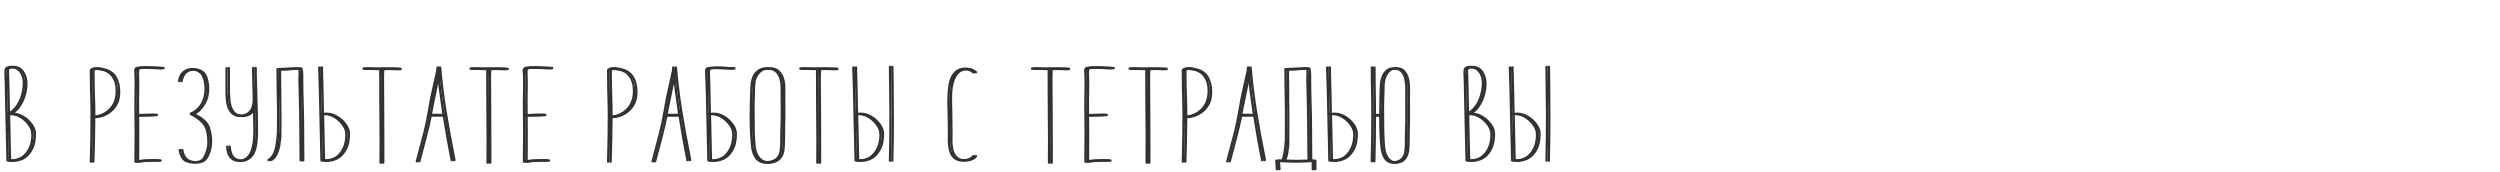 <?xml version="1.0" encoding="UTF-8"?> <svg xmlns="http://www.w3.org/2000/svg" width="1090" height="75" viewBox="0 0 1090 75" fill="none"> <path d="M12.457 53.134C11.548 52.037 10.482 51.144 9.26 50.455C8.038 49.734 6.769 49.295 5.453 49.139C6.456 48.418 7.208 47.666 7.709 46.883C8.775 45.41 9.589 43.749 10.153 41.901C10.717 40.052 10.999 38.282 10.999 36.59C10.999 34.584 10.545 32.845 9.636 31.373C8.54 29.587 6.926 28.694 4.795 28.694C3.918 28.694 3.229 28.866 2.727 29.211C2.226 29.555 1.96 30.088 1.928 30.809L1.881 31.89L1.975 34.287L2.022 35.368L2.116 40.021L2.304 48.998L2.774 69.913V70.007C2.774 70.257 2.915 70.398 3.197 70.43C3.667 70.524 4.169 70.571 4.701 70.571C5.861 70.571 6.973 70.383 8.038 70.007C10.263 69.286 12.018 67.688 13.303 65.213C13.867 64.116 14.242 62.972 14.431 61.782C14.618 60.622 14.713 59.588 14.713 58.68C14.713 57.896 14.65 57.27 14.524 56.8C14.211 55.546 13.522 54.324 12.457 53.134ZM3.056 30.386C3.276 29.978 3.808 29.775 4.654 29.775C4.936 29.775 5.328 29.806 5.829 29.869C6.581 29.994 7.286 30.339 7.944 30.903C9.26 32.219 9.918 34.02 9.918 36.308C9.918 37.624 9.699 39.159 9.26 40.914C8.822 42.668 8.132 44.266 7.192 45.708C6.754 46.397 6.237 47.008 5.641 47.541C5.077 48.073 4.357 48.637 3.479 49.233L3.385 49.28C3.385 48.496 3.37 47.87 3.338 47.4L3.15 38.329L3.056 34.475C3.056 33.503 3.041 32.877 3.009 32.595C3.009 32.313 2.994 32.093 2.962 31.937C2.931 31.78 2.915 31.529 2.915 31.185C2.915 30.84 2.962 30.574 3.056 30.386ZM13.491 60.889C13.334 62.236 12.973 63.474 12.409 64.602C11.845 65.761 11.094 66.764 10.153 67.61C9.527 68.205 8.728 68.659 7.756 68.973C6.785 69.317 5.782 69.49 4.748 69.49C4.278 69.49 3.981 69.474 3.855 69.443L3.432 50.173C3.558 50.235 3.667 50.251 3.761 50.22L4.466 50.173C5.782 50.173 7.036 50.486 8.226 51.113C9.448 51.771 10.545 52.648 11.517 53.745C12.488 54.841 13.13 55.954 13.444 57.082C13.569 57.552 13.632 58.131 13.632 58.821C13.632 59.541 13.585 60.231 13.491 60.889ZM45.42 30.01C43.916 29.54 42.678 29.305 41.707 29.305C40.673 29.305 39.889 29.571 39.357 30.104L39.263 30.245C39.169 30.339 39.122 30.448 39.122 30.574C39.122 33.613 39.153 36.605 39.216 39.551C39.247 39.833 39.263 40.24 39.263 40.773L39.357 44.204L39.451 49.609C39.451 52.303 39.419 55.813 39.357 60.137C39.294 64.429 39.216 67.86 39.122 70.43C39.122 70.774 39.294 70.947 39.639 70.947C40.015 70.947 40.203 70.774 40.203 70.43C40.391 64.664 40.516 58.366 40.579 51.536C42.302 51.473 43.931 51.05 45.467 50.267C47.065 49.421 48.381 48.308 49.415 46.93C50.449 45.52 51.075 43.984 51.295 42.324C51.389 41.509 51.436 40.71 51.436 39.927C51.436 37.451 50.934 35.336 49.932 33.582C48.929 31.827 47.425 30.636 45.42 30.01ZM48.052 46.836C47.112 47.932 45.984 48.794 44.668 49.421C43.352 50.047 41.989 50.376 40.579 50.408V48.528C40.579 46.554 40.532 44.611 40.438 42.7C40.312 39.159 40.25 35.18 40.25 30.762C40.5 30.574 40.892 30.48 41.425 30.48C41.769 30.48 42.224 30.511 42.788 30.574C44.135 30.699 45.263 30.981 46.172 31.42C47.394 31.952 48.381 32.877 49.133 34.193C49.885 35.509 50.292 36.95 50.355 38.517L50.402 39.692C50.402 42.637 49.618 45.018 48.052 46.836ZM70.273 29.164C69.584 29.164 68.534 29.117 67.124 29.023C65.338 28.929 64.022 28.882 63.176 28.882L60.732 28.976C59.917 29.038 59.338 29.211 58.993 29.493C58.648 29.743 58.476 30.229 58.476 30.95L58.617 32.642C58.648 33.049 58.664 34.005 58.664 35.509V36.919C58.664 39.112 58.648 40.522 58.617 41.149L58.57 45.379V46.789L58.617 52.335C58.648 53.149 58.664 54.982 58.664 57.834C58.664 61.092 58.648 63.192 58.617 64.132L58.57 70.477C58.57 70.633 58.633 70.759 58.758 70.853C58.883 70.947 59.024 70.994 59.181 70.994H59.275C61.594 70.649 64.022 70.477 66.56 70.477C67.813 70.477 68.612 70.492 68.957 70.524H69.051C69.333 70.524 69.474 70.351 69.474 70.007C69.474 69.693 69.302 69.505 68.957 69.443C68.612 69.411 67.845 69.396 66.654 69.396C64.116 69.396 61.797 69.552 59.698 69.866L59.745 57.411C59.745 53.995 59.729 51.802 59.698 50.831H59.792C60.262 50.799 61.343 50.784 63.035 50.784C64.633 50.784 66.059 50.737 67.312 50.643C67.688 50.643 67.876 50.455 67.876 50.079C67.876 49.953 67.829 49.844 67.735 49.75C67.641 49.624 67.516 49.562 67.359 49.562H67.312C66.842 49.593 65.777 49.609 64.116 49.609C62.518 49.609 61.077 49.656 59.792 49.75H59.698C59.667 48.966 59.651 47.196 59.651 44.439L59.745 36.214C59.745 34.459 59.714 32.861 59.651 31.42V31.091C59.651 30.903 59.682 30.715 59.745 30.527C59.902 30.213 60.356 30.057 61.108 30.057H61.766C61.985 30.025 62.471 30.01 63.223 30.01C63.944 30.01 64.414 30.025 64.633 30.057L70.273 30.245C70.649 30.245 70.837 30.072 70.837 29.728C70.837 29.352 70.649 29.164 70.273 29.164ZM82.717 49.656C82.717 49.969 82.843 50.141 83.093 50.173L83.704 50.502C86.399 52.006 88.185 53.557 89.062 55.155C89.94 56.753 90.378 59.024 90.378 61.97C90.378 63.756 89.987 65.542 89.203 67.328C88.921 67.986 88.608 68.534 88.263 68.973C87.605 69.85 86.383 70.289 84.597 70.289C83.72 70.289 82.858 70.132 82.012 69.819C80.383 69.255 79.365 67.751 78.957 65.307C78.895 65.056 78.738 64.931 78.487 64.931C78.299 64.931 78.143 64.978 78.017 65.072C77.923 65.166 77.876 65.307 77.876 65.495V65.589C78.19 67.312 78.738 68.628 79.521 69.537C80.023 70.132 80.696 70.571 81.542 70.853C82.42 71.166 83.375 71.323 84.409 71.323L85.866 71.229C86.9 71.103 87.746 70.774 88.404 70.242C89.062 69.74 89.642 68.988 90.143 67.986C91.052 65.886 91.506 63.865 91.506 61.923C91.569 59.886 91.24 57.755 90.519 55.531C89.83 53.306 87.809 51.363 84.456 49.703H84.503C85.537 49.045 86.117 48.622 86.242 48.434C88.248 46.303 89.485 44.063 89.955 41.713C90.143 40.71 90.237 39.723 90.237 38.752C90.237 36.684 89.924 34.866 89.297 33.3C88.702 31.733 87.527 30.652 85.772 30.057C84.958 29.806 84.237 29.681 83.61 29.681C82.294 29.681 81.198 29.994 80.32 30.621C79.443 31.216 78.785 31.937 78.346 32.783C78.002 33.472 77.751 34.255 77.594 35.133V35.227C77.594 35.415 77.657 35.571 77.782 35.697C77.908 35.791 78.064 35.838 78.252 35.838C78.472 35.838 78.613 35.712 78.675 35.462C78.863 34.052 79.38 32.924 80.226 32.078C81.072 31.232 82.185 30.809 83.563 30.809C84.691 30.809 85.631 31.028 86.383 31.467C87.135 31.905 87.668 32.454 87.981 33.112C88.326 33.738 88.608 34.553 88.827 35.556C89.047 36.527 89.156 37.577 89.156 38.705C89.156 40.365 88.874 41.963 88.31 43.499C87.746 45.034 86.791 46.413 85.443 47.635C84.817 48.105 84.284 48.465 83.845 48.716L83.234 48.951C82.921 49.076 82.749 49.311 82.717 49.656ZM110.97 29.634C110.97 29.446 110.923 29.32 110.829 29.258C110.735 29.164 110.625 29.117 110.5 29.117C110.218 29.117 110.046 29.226 109.983 29.446C109.889 29.508 109.842 29.634 109.842 29.822V29.869L110.171 43.593C110.108 44.909 109.936 45.943 109.654 46.695C109.309 47.635 108.761 48.387 108.009 48.951C107.288 49.483 106.427 49.812 105.424 49.938L104.484 49.985C104.045 49.985 103.638 49.938 103.262 49.844C101.852 49.499 100.787 48.371 100.066 46.46C99.815 45.708 99.643 44.94 99.549 44.157C99.455 43.373 99.361 42.183 99.267 40.585V29.634C99.267 29.352 99.11 29.211 98.797 29.211C98.515 29.211 98.343 29.383 98.28 29.728V40.303C98.28 40.835 98.296 41.337 98.327 41.807C98.39 43.499 98.593 45.003 98.938 46.319C99.377 47.791 100.082 48.951 101.053 49.797C102.056 50.643 103.231 51.066 104.578 51.066C106.395 51.066 107.884 50.549 109.043 49.515C109.544 49.045 109.952 48.512 110.265 47.917L110.359 52.147L110.453 57.035C110.453 58.977 110.359 60.607 110.171 61.923C109.858 64.085 109.341 65.792 108.62 67.046C107.899 68.33 106.803 69.145 105.33 69.49C105.017 69.552 104.688 69.584 104.343 69.584C103.654 69.584 102.964 69.427 102.275 69.114C101.617 68.8 101.1 68.377 100.724 67.845C100.16 66.999 99.8 65.698 99.643 63.944C99.58 63.599 99.392 63.427 99.079 63.427C98.922 63.427 98.797 63.474 98.703 63.568C98.609 63.662 98.562 63.771 98.562 63.897V63.944C98.75 67.202 99.878 69.27 101.946 70.148C102.604 70.461 103.372 70.618 104.249 70.618C105.377 70.618 106.442 70.304 107.445 69.678C108.479 69.082 109.278 68.268 109.842 67.234C110.5 65.98 110.939 64.57 111.158 63.004C111.409 61.437 111.534 59.526 111.534 57.27C111.534 54.45 111.503 51.661 111.44 48.904C111.409 48.653 111.393 48.293 111.393 47.823L111.299 44.768L111.158 38.517C111.127 38.203 111.111 37.796 111.111 37.295L110.97 32.36V29.634ZM120.72 57.552C120.595 59.776 120.391 61.625 120.109 63.098C119.639 66.2 118.574 68.252 116.913 69.255C116.662 69.349 116.553 69.521 116.584 69.772C116.584 69.928 116.631 70.054 116.725 70.148C116.819 70.273 116.929 70.336 117.054 70.336L117.242 70.242C119.059 69.709 120.391 67.469 121.237 63.521C121.425 62.111 121.566 60.983 121.66 60.137L121.707 60.043C121.738 57.567 121.754 54.998 121.754 52.335L121.66 39.833L121.566 30.762C122.819 30.699 123.932 30.668 124.903 30.668L126.407 30.574L127.441 30.48C128.068 30.417 128.459 30.386 128.616 30.386C129.086 30.386 129.587 30.433 130.12 30.527C130.151 30.934 130.167 31.592 130.167 32.501C130.167 33.065 130.151 33.472 130.12 33.723C130.089 33.942 130.073 34.24 130.073 34.616C130.136 38.658 130.245 43.295 130.402 48.528C130.465 51.473 130.496 54.794 130.496 58.492C130.527 59.244 130.543 60.92 130.543 63.521C130.543 66.685 130.559 68.816 130.59 69.913C130.59 70.257 130.778 70.43 131.154 70.43C131.53 70.43 131.718 70.257 131.718 69.913C131.655 65.714 131.624 60.654 131.624 54.732C131.624 52.256 131.561 49.186 131.436 45.52C131.311 41.352 131.248 37.812 131.248 34.898V32.689C131.248 32.031 131.217 31.451 131.154 30.95C131.091 30.511 131.013 30.135 130.919 29.822C130.856 29.477 130.574 29.32 130.073 29.352L127.864 29.399L124.903 29.54C123.587 29.54 122.287 29.587 121.002 29.681C120.657 29.743 120.485 29.947 120.485 30.292C120.485 30.386 120.501 30.48 120.532 30.574V30.715C120.532 35.477 120.595 40.381 120.72 45.426C120.751 46.021 120.767 47.353 120.767 49.421C120.767 52.209 120.751 54.92 120.72 57.552ZM147.057 67.61C146.431 68.205 145.632 68.659 144.66 68.973C143.689 69.317 142.686 69.49 141.652 69.49C141.182 69.49 140.885 69.474 140.759 69.443L140.336 50.173C140.462 50.235 140.571 50.251 140.665 50.22L141.37 50.173C142.686 50.173 143.94 50.486 145.13 51.113C146.352 51.771 147.449 52.648 148.42 53.745C149.392 54.841 150.034 55.954 150.347 57.082C150.473 57.552 150.535 58.131 150.535 58.821C150.535 59.541 150.488 60.231 150.394 60.889C150.238 62.236 149.877 63.474 149.313 64.602C148.749 65.761 147.997 66.764 147.057 67.61ZM139.02 40.021L139.208 48.998L139.678 69.913V70.007C139.678 70.257 139.819 70.398 140.101 70.43C140.571 70.524 141.073 70.571 141.605 70.571C142.765 70.571 143.877 70.383 144.942 70.007C147.167 69.286 148.922 67.688 150.206 65.213C150.77 64.116 151.146 62.972 151.334 61.782C151.522 60.622 151.616 59.588 151.616 58.68C151.616 57.896 151.554 57.27 151.428 56.8C151.115 55.546 150.426 54.324 149.36 53.134C148.452 52.037 147.386 51.144 146.164 50.455C144.942 49.734 143.673 49.295 142.357 49.139L140.383 49.233L140.289 49.28C140.289 48.496 140.274 47.87 140.242 47.4L140.054 38.329L140.007 36.355L139.866 31.138V30.809C139.866 30.621 139.866 30.151 139.866 29.399C139.804 28.96 139.569 28.819 139.161 28.976C138.785 29.101 138.629 29.305 138.691 29.587L139.02 40.021ZM169.328 29.399L163.594 29.446L158.612 29.352H158.518C158.205 29.352 158.048 29.54 158.048 29.916C158.048 30.292 158.236 30.48 158.612 30.48C160.617 30.542 162.873 30.574 165.38 30.574C165.317 30.887 165.286 31.247 165.286 31.655L165.333 32.971V40.35L165.474 61.077C165.474 66.153 165.458 69.411 165.427 70.853C165.427 71.229 165.631 71.417 166.038 71.417C166.414 71.417 166.602 71.229 166.602 70.853V64.79L166.555 49.703L166.461 34.522L166.508 31.655C166.508 31.216 166.524 30.95 166.555 30.856V30.574L169.469 30.527L173.605 30.621C173.981 30.621 174.169 30.433 174.169 30.057C174.169 29.681 173.981 29.493 173.605 29.493L169.328 29.399ZM191.411 29.446C191.349 29.101 191.145 28.929 190.8 28.929C190.456 28.929 190.283 29.101 190.283 29.446C190.283 30.166 190.127 31.138 189.813 32.36L189.531 33.629L188.121 39.974C187.651 41.979 187.166 44.517 186.664 47.588C185.975 51.504 185.317 54.732 184.69 57.27L181.259 70.242C181.228 70.304 181.212 70.383 181.212 70.477C181.212 70.602 181.259 70.696 181.353 70.759C181.447 70.821 181.573 70.853 181.729 70.853C181.823 70.853 181.933 70.806 182.058 70.712C182.184 70.649 182.262 70.571 182.293 70.477L182.575 69.443C184.737 61.547 186.288 55.327 187.228 50.784H193.056C194.153 57.646 195.297 64.085 196.487 70.101C196.55 70.257 196.66 70.336 196.816 70.336C197.004 70.336 197.192 70.257 197.38 70.101C197.6 69.975 197.694 69.881 197.662 69.819C195.97 61.453 194.623 54.105 193.62 47.776C192.618 41.446 191.881 35.336 191.411 29.446ZM187.369 49.656C187.526 49.154 187.683 48.34 187.839 47.212C187.996 46.272 188.482 43.922 189.296 40.162L189.578 38.752L190.518 34.287C190.518 34.224 190.55 34.067 190.612 33.817C190.644 33.723 190.659 33.582 190.659 33.394C191.035 36.746 191.646 41.352 192.492 47.212L192.821 49.656H187.369ZM215.977 29.399L210.243 29.446L205.261 29.352H205.167C204.854 29.352 204.697 29.54 204.697 29.916C204.697 30.292 204.885 30.48 205.261 30.48C207.267 30.542 209.523 30.574 212.029 30.574C211.967 30.887 211.935 31.247 211.935 31.655L211.982 32.971V40.35L212.123 61.077C212.123 66.153 212.108 69.411 212.076 70.853C212.076 71.229 212.28 71.417 212.687 71.417C213.063 71.417 213.251 71.229 213.251 70.853V64.79L213.204 49.703L213.11 34.522L213.157 31.655C213.157 31.216 213.173 30.95 213.204 30.856V30.574L216.118 30.527L220.254 30.621C220.63 30.621 220.818 30.433 220.818 30.057C220.818 29.681 220.63 29.493 220.254 29.493L215.977 29.399ZM239.659 29.164C238.969 29.164 237.92 29.117 236.51 29.023C234.724 28.929 233.408 28.882 232.562 28.882L230.118 28.976C229.303 29.038 228.723 29.211 228.379 29.493C228.034 29.743 227.862 30.229 227.862 30.95L228.003 32.642C228.034 33.049 228.05 34.005 228.05 35.509V36.919C228.05 39.112 228.034 40.522 228.003 41.149L227.956 45.379V46.789L228.003 52.335C228.034 53.149 228.05 54.982 228.05 57.834C228.05 61.092 228.034 63.192 228.003 64.132L227.956 70.477C227.956 70.633 228.018 70.759 228.144 70.853C228.269 70.947 228.41 70.994 228.567 70.994H228.661C230.979 70.649 233.408 70.477 235.946 70.477C237.199 70.477 237.998 70.492 238.343 70.524H238.437C238.719 70.524 238.86 70.351 238.86 70.007C238.86 69.693 238.687 69.505 238.343 69.443C237.998 69.411 237.23 69.396 236.04 69.396C233.502 69.396 231.183 69.552 229.084 69.866L229.131 57.411C229.131 53.995 229.115 51.802 229.084 50.831H229.178C229.648 50.799 230.729 50.784 232.421 50.784C234.019 50.784 235.444 50.737 236.698 50.643C237.074 50.643 237.262 50.455 237.262 50.079C237.262 49.953 237.215 49.844 237.121 49.75C237.027 49.624 236.901 49.562 236.745 49.562H236.698C236.228 49.593 235.162 49.609 233.502 49.609C231.904 49.609 230.462 49.656 229.178 49.75H229.084C229.052 48.966 229.037 47.196 229.037 44.439L229.131 36.214C229.131 34.459 229.099 32.861 229.037 31.42V31.091C229.037 30.903 229.068 30.715 229.131 30.527C229.287 30.213 229.742 30.057 230.494 30.057H231.152C231.371 30.025 231.857 30.01 232.609 30.01C233.329 30.01 233.799 30.025 234.019 30.057L239.659 30.245C240.035 30.245 240.223 30.072 240.223 29.728C240.223 29.352 240.035 29.164 239.659 29.164ZM270.941 30.01C269.437 29.54 268.199 29.305 267.228 29.305C266.194 29.305 265.41 29.571 264.878 30.104L264.784 30.245C264.69 30.339 264.643 30.448 264.643 30.574C264.643 33.613 264.674 36.605 264.737 39.551C264.768 39.833 264.784 40.24 264.784 40.773L264.878 44.204L264.972 49.609C264.972 52.303 264.94 55.813 264.878 60.137C264.815 64.429 264.737 67.86 264.643 70.43C264.643 70.774 264.815 70.947 265.16 70.947C265.536 70.947 265.724 70.774 265.724 70.43C265.912 64.664 266.037 58.366 266.1 51.536C267.823 51.473 269.452 51.05 270.988 50.267C272.586 49.421 273.902 48.308 274.936 46.93C275.97 45.52 276.596 43.984 276.816 42.324C276.91 41.509 276.957 40.71 276.957 39.927C276.957 37.451 276.455 35.336 275.453 33.582C274.45 31.827 272.946 30.636 270.941 30.01ZM273.573 46.836C272.633 47.932 271.505 48.794 270.189 49.421C268.873 50.047 267.51 50.376 266.1 50.408V48.528C266.1 46.554 266.053 44.611 265.959 42.7C265.833 39.159 265.771 35.18 265.771 30.762C266.021 30.574 266.413 30.48 266.946 30.48C267.29 30.48 267.745 30.511 268.309 30.574C269.656 30.699 270.784 30.981 271.693 31.42C272.915 31.952 273.902 32.877 274.654 34.193C275.406 35.509 275.813 36.95 275.876 38.517L275.923 39.692C275.923 42.637 275.139 45.018 273.573 46.836ZM294.196 29.446C294.133 29.101 293.93 28.929 293.585 28.929C293.24 28.929 293.068 29.101 293.068 29.446C293.068 30.166 292.911 31.138 292.598 32.36L292.316 33.629L290.906 39.974C290.436 41.979 289.95 44.517 289.449 47.588C288.76 51.504 288.102 54.732 287.475 57.27L284.044 70.242C284.013 70.304 283.997 70.383 283.997 70.477C283.997 70.602 284.044 70.696 284.138 70.759C284.232 70.821 284.357 70.853 284.514 70.853C284.608 70.853 284.718 70.806 284.843 70.712C284.968 70.649 285.047 70.571 285.078 70.477L285.36 69.443C287.522 61.547 289.073 55.327 290.013 50.784H295.841C296.938 57.646 298.081 64.085 299.272 70.101C299.335 70.257 299.444 70.336 299.601 70.336C299.789 70.336 299.977 70.257 300.165 70.101C300.384 69.975 300.478 69.881 300.447 69.819C298.755 61.453 297.408 54.105 296.405 47.776C295.402 41.446 294.666 35.336 294.196 29.446ZM290.154 49.656C290.311 49.154 290.467 48.34 290.624 47.212C290.781 46.272 291.266 43.922 292.081 40.162L292.363 38.752L293.303 34.287C293.303 34.224 293.334 34.067 293.397 33.817C293.428 33.723 293.444 33.582 293.444 33.394C293.82 36.746 294.431 41.352 295.277 47.212L295.606 49.656H290.154ZM315.754 67.61C315.128 68.205 314.329 68.659 313.357 68.973C312.386 69.317 311.383 69.49 310.349 69.49C309.879 69.49 309.582 69.474 309.456 69.443L309.033 50.173C309.159 50.235 309.268 50.251 309.362 50.22L310.067 50.173C311.383 50.173 312.637 50.486 313.827 51.113C315.049 51.771 316.146 52.648 317.117 53.745C318.089 54.841 318.731 55.954 319.044 57.082C319.17 57.552 319.232 58.131 319.232 58.821C319.232 59.541 319.185 60.231 319.091 60.889C318.935 62.236 318.574 63.474 318.01 64.602C317.446 65.761 316.694 66.764 315.754 67.61ZM307.717 40.021L307.905 48.998L308.375 69.913V70.007C308.375 70.257 308.516 70.398 308.798 70.43C309.268 70.524 309.77 70.571 310.302 70.571C311.462 70.571 312.574 70.383 313.639 70.007C315.864 69.286 317.619 67.688 318.903 65.213C319.467 64.116 319.843 62.972 320.031 61.782C320.219 60.622 320.313 59.588 320.313 58.68C320.313 57.896 320.251 57.27 320.125 56.8C319.812 55.546 319.123 54.324 318.057 53.134C317.149 52.037 316.083 51.144 314.861 50.455C313.639 49.734 312.37 49.295 311.054 49.139L309.08 49.233L308.986 49.28C308.986 48.496 308.971 47.87 308.939 47.4L308.751 38.329L308.704 36.355L308.563 31.561V31.232C308.563 31.044 308.595 30.856 308.657 30.668C308.845 30.323 309.347 30.151 310.161 30.151H310.678C310.96 30.119 311.336 30.104 311.806 30.104C312.026 30.135 312.292 30.151 312.605 30.151H313.545L316.365 30.245L319.185 30.386C319.53 30.386 319.702 30.198 319.702 29.822C319.702 29.446 319.53 29.258 319.185 29.258L316.271 29.164C314.955 29.07 313.639 29.023 312.323 29.023L309.644 29.117C308.861 29.148 308.281 29.305 307.905 29.587C307.561 29.837 307.388 30.323 307.388 31.044L307.717 40.021ZM341.454 38.658C341.454 36.966 341.266 35.493 340.89 34.24C340.545 32.955 339.919 31.858 339.01 30.95C338.039 29.853 336.566 29.305 334.592 29.305C333.777 29.305 333.025 29.383 332.336 29.54C331.49 29.728 330.66 30.182 329.845 30.903C329.03 31.592 328.435 32.407 328.059 33.347C327.683 34.255 327.432 35.18 327.307 36.12C327.182 37.06 327.103 38.344 327.072 39.974L327.025 41.243C326.9 45.034 326.837 48.261 326.837 50.925C326.837 56.001 327.041 60.309 327.448 63.85C327.573 65.416 327.981 66.858 328.67 68.174C329.234 69.333 330.017 70.163 331.02 70.665C332.023 71.166 333.041 71.417 334.075 71.417C335.203 71.417 336.3 71.197 337.365 70.759C338.43 70.32 339.308 69.568 339.997 68.503C340.561 67.625 340.921 66.529 341.078 65.213C341.235 63.897 341.313 62.22 341.313 60.184V58.21L341.407 53.04C341.438 52.507 341.454 51.301 341.454 49.421L341.407 42.183L341.454 38.658ZM337.835 69.255C336.832 69.913 335.532 70.242 333.934 70.242C332.461 70.242 331.271 69.693 330.362 68.597C329.453 67.531 328.858 66.121 328.576 64.367C328.357 62.8 328.2 60.607 328.106 57.787C328.043 54.967 328.012 51.081 328.012 46.131L328.153 41.196C328.184 40.945 328.2 40.616 328.2 40.209V39.175C328.2 37.451 328.341 36.041 328.623 34.945C328.905 33.973 329.375 33.08 330.033 32.266C330.691 31.451 331.443 30.903 332.289 30.621C332.759 30.464 333.276 30.386 333.84 30.386L335.156 30.433C336.127 30.495 336.864 30.683 337.365 30.997C338.462 31.686 339.229 32.673 339.668 33.958C340.107 35.242 340.326 36.84 340.326 38.752V41.29L340.373 49.139C340.373 51.175 340.357 52.476 340.326 53.04C340.201 56.768 340.138 59.933 340.138 62.534V63.145C340.107 64.711 339.934 65.965 339.621 66.905C339.308 67.876 338.712 68.659 337.835 69.255ZM359.766 29.399L354.032 29.446L349.05 29.352H348.956C348.643 29.352 348.486 29.54 348.486 29.916C348.486 30.292 348.674 30.48 349.05 30.48C351.056 30.542 353.312 30.574 355.818 30.574C355.756 30.887 355.724 31.247 355.724 31.655L355.771 32.971V40.35L355.912 61.077C355.912 66.153 355.897 69.411 355.865 70.853C355.865 71.229 356.069 71.417 356.476 71.417C356.852 71.417 357.04 71.229 357.04 70.853V64.79L356.993 49.703L356.899 34.522L356.946 31.655C356.946 31.216 356.962 30.95 356.993 30.856V30.574L359.907 30.527L364.043 30.621C364.419 30.621 364.607 30.433 364.607 30.057C364.607 29.681 364.419 29.493 364.043 29.493L359.766 29.399ZM379.922 67.61C379.296 68.205 378.497 68.659 377.525 68.973C376.554 69.317 375.551 69.49 374.517 69.49C374.047 69.49 373.75 69.474 373.624 69.443L373.201 50.173C373.327 50.235 373.436 50.251 373.53 50.22L374.235 50.173C375.551 50.173 376.805 50.486 377.995 51.113C379.217 51.771 380.314 52.648 381.285 53.745C382.257 54.841 382.899 55.954 383.212 57.082C383.338 57.552 383.4 58.131 383.4 58.821C383.4 59.541 383.353 60.231 383.259 60.889C383.103 62.236 382.742 63.474 382.178 64.602C381.614 65.761 380.862 66.764 379.922 67.61ZM371.885 40.021L372.073 48.998L372.543 69.913V70.007C372.543 70.257 372.684 70.398 372.966 70.43C373.436 70.524 373.938 70.571 374.47 70.571C375.63 70.571 376.742 70.383 377.807 70.007C380.032 69.286 381.787 67.688 383.071 65.213C383.635 64.116 384.011 62.972 384.199 61.782C384.387 60.622 384.481 59.588 384.481 58.68C384.481 57.896 384.419 57.27 384.293 56.8C383.98 55.546 383.291 54.324 382.225 53.134C381.317 52.037 380.251 51.144 379.029 50.455C377.807 49.734 376.538 49.295 375.222 49.139L373.248 49.233L373.154 49.28C373.154 48.496 373.139 47.87 373.107 47.4L372.919 38.329L372.872 36.355L372.731 31.138V30.809C372.731 30.621 372.731 30.151 372.731 29.399C372.669 28.96 372.434 28.819 372.026 28.976C371.65 29.101 371.494 29.305 371.556 29.587L371.885 40.021ZM388.57 29.164C388.57 28.819 388.398 28.647 388.053 28.647C387.928 28.647 387.803 28.694 387.677 28.788C387.583 28.882 387.536 29.007 387.536 29.164C387.536 32.673 387.599 38.094 387.724 45.426C387.756 46.021 387.771 47.353 387.771 49.421C387.771 56.721 387.693 63.599 387.536 70.054C387.536 70.21 387.583 70.336 387.677 70.43C387.771 70.524 387.881 70.571 388.006 70.571C388.351 70.571 388.523 70.398 388.523 70.054C388.68 64.57 388.758 58.664 388.758 52.335L388.664 36.402L388.57 29.164ZM418.661 30.997C419.319 30.746 419.993 30.621 420.682 30.621C421.967 30.621 423.095 31.059 424.066 31.937C424.16 32.031 424.27 32.078 424.395 32.078C424.552 32.078 424.693 32.015 424.818 31.89C424.975 31.764 425.053 31.639 425.053 31.514C425.053 31.357 424.991 31.232 424.865 31.138C424.301 30.605 423.643 30.198 422.891 29.916C422.139 29.634 421.34 29.493 420.494 29.493C419.711 29.493 418.943 29.634 418.191 29.916C417.439 30.198 416.781 30.621 416.217 31.185C414.995 32.375 414.165 33.958 413.726 35.932C413.256 38.156 413.021 41.117 413.021 44.815C413.021 45.661 413.053 47.024 413.115 48.904L413.162 51.113L413.256 57.646L413.209 60.56C413.209 62.565 413.397 64.288 413.773 65.73C414.149 67.265 414.854 68.44 415.888 69.255C416.922 70.069 418.223 70.477 419.789 70.477C420.855 70.477 421.842 70.304 422.75 69.96C423.69 69.615 424.395 69.129 424.865 68.503C424.959 68.409 425.006 68.283 425.006 68.127C425.006 67.97 424.944 67.829 424.818 67.704C424.724 67.578 424.599 67.516 424.442 67.516C424.286 67.516 424.16 67.578 424.066 67.704C423.659 68.236 423.048 68.659 422.233 68.973C421.45 69.286 420.62 69.443 419.742 69.443C418.52 69.443 417.533 69.161 416.781 68.597C415.841 67.876 415.183 66.889 414.807 65.636C414.463 64.382 414.29 62.784 414.29 60.842L414.337 58.069C414.337 56.408 414.322 55.343 414.29 54.873C414.29 51.708 414.243 48.528 414.149 45.332L414.102 42.7C414.102 40.945 414.212 39.394 414.431 38.047C414.651 36.699 415.027 35.446 415.559 34.287C415.967 33.409 416.405 32.72 416.875 32.219C417.345 31.686 417.941 31.279 418.661 30.997ZM460.761 29.399L455.027 29.446L450.045 29.352H449.951C449.638 29.352 449.481 29.54 449.481 29.916C449.481 30.292 449.669 30.48 450.045 30.48C452.051 30.542 454.307 30.574 456.813 30.574C456.751 30.887 456.719 31.247 456.719 31.655L456.766 32.971V40.35L456.907 61.077C456.907 66.153 456.892 69.411 456.86 70.853C456.86 71.229 457.064 71.417 457.471 71.417C457.847 71.417 458.035 71.229 458.035 70.853V64.79L457.988 49.703L457.894 34.522L457.941 31.655C457.941 31.216 457.957 30.95 457.988 30.856V30.574L460.902 30.527L465.038 30.621C465.414 30.621 465.602 30.433 465.602 30.057C465.602 29.681 465.414 29.493 465.038 29.493L460.761 29.399ZM484.442 29.164C483.753 29.164 482.703 29.117 481.293 29.023C479.507 28.929 478.191 28.882 477.345 28.882L474.901 28.976C474.087 29.038 473.507 29.211 473.162 29.493C472.818 29.743 472.645 30.229 472.645 30.95L472.786 32.642C472.818 33.049 472.833 34.005 472.833 35.509V36.919C472.833 39.112 472.818 40.522 472.786 41.149L472.739 45.379V46.789L472.786 52.335C472.818 53.149 472.833 54.982 472.833 57.834C472.833 61.092 472.818 63.192 472.786 64.132L472.739 70.477C472.739 70.633 472.802 70.759 472.927 70.853C473.053 70.947 473.194 70.994 473.35 70.994H473.444C475.763 70.649 478.191 70.477 480.729 70.477C481.983 70.477 482.782 70.492 483.126 70.524H483.22C483.502 70.524 483.643 70.351 483.643 70.007C483.643 69.693 483.471 69.505 483.126 69.443C482.782 69.411 482.014 69.396 480.823 69.396C478.285 69.396 475.967 69.552 473.867 69.866L473.914 57.411C473.914 53.995 473.899 51.802 473.867 50.831H473.961C474.431 50.799 475.512 50.784 477.204 50.784C478.802 50.784 480.228 50.737 481.481 50.643C481.857 50.643 482.045 50.455 482.045 50.079C482.045 49.953 481.998 49.844 481.904 49.75C481.81 49.624 481.685 49.562 481.528 49.562H481.481C481.011 49.593 479.946 49.609 478.285 49.609C476.687 49.609 475.246 49.656 473.961 49.75H473.867C473.836 48.966 473.82 47.196 473.82 44.439L473.914 36.214C473.914 34.459 473.883 32.861 473.82 31.42V31.091C473.82 30.903 473.852 30.715 473.914 30.527C474.071 30.213 474.525 30.057 475.277 30.057H475.935C476.155 30.025 476.64 30.01 477.392 30.01C478.113 30.01 478.583 30.025 478.802 30.057L484.442 30.245C484.818 30.245 485.006 30.072 485.006 29.728C485.006 29.352 484.818 29.164 484.442 29.164ZM503.326 29.399L497.592 29.446L492.61 29.352H492.516C492.202 29.352 492.046 29.54 492.046 29.916C492.046 30.292 492.234 30.48 492.61 30.48C494.615 30.542 496.871 30.574 499.378 30.574C499.315 30.887 499.284 31.247 499.284 31.655L499.331 32.971V40.35L499.472 61.077C499.472 66.153 499.456 69.411 499.425 70.853C499.425 71.229 499.628 71.417 500.036 71.417C500.412 71.417 500.6 71.229 500.6 70.853V64.79L500.553 49.703L500.459 34.522L500.506 31.655C500.506 31.216 500.521 30.95 500.553 30.856V30.574L503.467 30.527L507.603 30.621C507.979 30.621 508.167 30.433 508.167 30.057C508.167 29.681 507.979 29.493 507.603 29.493L503.326 29.399ZM521.508 30.01C520.004 29.54 518.766 29.305 517.795 29.305C516.761 29.305 515.977 29.571 515.445 30.104L515.351 30.245C515.257 30.339 515.21 30.448 515.21 30.574C515.21 33.613 515.241 36.605 515.304 39.551C515.335 39.833 515.351 40.24 515.351 40.773L515.445 44.204L515.539 49.609C515.539 52.303 515.507 55.813 515.445 60.137C515.382 64.429 515.304 67.86 515.21 70.43C515.21 70.774 515.382 70.947 515.727 70.947C516.103 70.947 516.291 70.774 516.291 70.43C516.479 64.664 516.604 58.366 516.667 51.536C518.39 51.473 520.019 51.05 521.555 50.267C523.153 49.421 524.469 48.308 525.503 46.93C526.537 45.52 527.163 43.984 527.383 42.324C527.477 41.509 527.524 40.71 527.524 39.927C527.524 37.451 527.022 35.336 526.02 33.582C525.017 31.827 523.513 30.636 521.508 30.01ZM524.14 46.836C523.2 47.932 522.072 48.794 520.756 49.421C519.44 50.047 518.077 50.376 516.667 50.408V48.528C516.667 46.554 516.62 44.611 516.526 42.7C516.4 39.159 516.338 35.18 516.338 30.762C516.588 30.574 516.98 30.48 517.513 30.48C517.857 30.48 518.312 30.511 518.876 30.574C520.223 30.699 521.351 30.981 522.26 31.42C523.482 31.952 524.469 32.877 525.221 34.193C525.973 35.509 526.38 36.95 526.443 38.517L526.49 39.692C526.49 42.637 525.706 45.018 524.14 46.836ZM544.763 29.446C544.7 29.101 544.497 28.929 544.152 28.929C543.807 28.929 543.635 29.101 543.635 29.446C543.635 30.166 543.478 31.138 543.165 32.36L542.883 33.629L541.473 39.974C541.003 41.979 540.517 44.517 540.016 47.588C539.327 51.504 538.669 54.732 538.042 57.27L534.611 70.242C534.58 70.304 534.564 70.383 534.564 70.477C534.564 70.602 534.611 70.696 534.705 70.759C534.799 70.821 534.924 70.853 535.081 70.853C535.175 70.853 535.285 70.806 535.41 70.712C535.535 70.649 535.614 70.571 535.645 70.477L535.927 69.443C538.089 61.547 539.64 55.327 540.58 50.784H546.408C547.505 57.646 548.648 64.085 549.839 70.101C549.902 70.257 550.011 70.336 550.168 70.336C550.356 70.336 550.544 70.257 550.732 70.101C550.951 69.975 551.045 69.881 551.014 69.819C549.322 61.453 547.975 54.105 546.972 47.776C545.969 41.446 545.233 35.336 544.763 29.446ZM540.721 49.656C540.878 49.154 541.034 48.34 541.191 47.212C541.348 46.272 541.833 43.922 542.648 40.162L542.93 38.752L543.87 34.287C543.87 34.224 543.901 34.067 543.964 33.817C543.995 33.723 544.011 33.582 544.011 33.394C544.387 36.746 544.998 41.352 545.844 47.212L546.173 49.656H540.721ZM558.754 69.631C558.128 69.599 557.485 69.568 556.827 69.537C556.733 69.537 556.671 69.552 556.639 69.584H556.545C556.169 69.584 555.981 69.756 555.981 70.101C556.013 70.571 556.091 71.793 556.216 73.767C556.279 74.111 556.483 74.284 556.827 74.284C556.953 74.284 557.062 74.237 557.156 74.143C557.282 74.08 557.344 73.97 557.344 73.814V73.767L557.109 70.665L562.279 70.806H562.984C563.266 70.837 563.877 70.853 564.817 70.853L571.867 70.665V73.814C571.867 73.97 571.914 74.08 572.008 74.143C572.134 74.237 572.259 74.284 572.384 74.284C572.729 74.284 572.933 74.111 572.995 73.767C572.964 71.793 572.964 70.571 572.995 70.101C572.995 69.756 572.807 69.584 572.431 69.584H572.337C572.306 69.552 572.243 69.537 572.149 69.537C571.805 69.537 571.476 69.552 571.162 69.584C571.1 65.448 571.068 60.497 571.068 54.732C571.068 52.256 571.006 49.186 570.88 45.52C570.755 41.352 570.692 37.812 570.692 34.898V32.689C570.692 32.031 570.661 31.451 570.598 30.95C570.536 30.511 570.457 30.135 570.363 29.822C570.301 29.477 570.019 29.32 569.517 29.352L567.308 29.399L564.347 29.54C563.031 29.54 561.731 29.587 560.446 29.681C560.102 29.743 559.929 29.947 559.929 30.292C559.929 30.386 559.945 30.48 559.976 30.574V30.715C559.976 35.477 560.039 40.381 560.164 45.426C560.196 46.021 560.211 47.353 560.211 49.421C560.211 52.209 560.196 56.063 560.164 60.983C560.039 63.207 559.835 65.056 559.553 66.529C559.365 67.719 559.099 68.753 558.754 69.631ZM570.034 69.631C568.28 69.662 566.494 69.693 564.676 69.725C563.172 69.725 561.606 69.693 559.976 69.631C560.227 68.847 560.462 67.954 560.681 66.952C560.869 65.542 561.01 64.414 561.104 63.568L561.151 63.474C561.183 60.998 561.198 57.285 561.198 52.335L561.104 39.833L561.01 30.762C562.264 30.699 563.376 30.668 564.347 30.668L565.851 30.574L566.885 30.48C567.512 30.417 567.904 30.386 568.06 30.386C568.53 30.386 569.032 30.433 569.564 30.527C569.596 30.934 569.611 31.592 569.611 32.501C569.611 33.065 569.596 33.472 569.564 33.723C569.533 33.942 569.517 34.24 569.517 34.616C569.58 38.658 569.69 43.295 569.846 48.528C569.909 51.473 569.94 54.794 569.94 58.492C569.972 59.244 569.987 60.92 569.987 63.521C569.987 66.403 570.003 68.44 570.034 69.631ZM586.502 67.61C585.875 68.205 585.076 68.659 584.105 68.973C583.134 69.317 582.131 69.49 581.097 69.49C580.627 69.49 580.329 69.474 580.204 69.443L579.781 50.173C579.906 50.235 580.016 50.251 580.11 50.22L580.815 50.173C582.131 50.173 583.384 50.486 584.575 51.113C585.797 51.771 586.894 52.648 587.865 53.745C588.836 54.841 589.479 55.954 589.792 57.082C589.917 57.552 589.98 58.131 589.98 58.821C589.98 59.541 589.933 60.231 589.839 60.889C589.682 62.236 589.322 63.474 588.758 64.602C588.194 65.761 587.442 66.764 586.502 67.61ZM578.465 40.021L578.653 48.998L579.123 69.913V70.007C579.123 70.257 579.264 70.398 579.546 70.43C580.016 70.524 580.517 70.571 581.05 70.571C582.209 70.571 583.322 70.383 584.387 70.007C586.612 69.286 588.366 67.688 589.651 65.213C590.215 64.116 590.591 62.972 590.779 61.782C590.967 60.622 591.061 59.588 591.061 58.68C591.061 57.896 590.998 57.27 590.873 56.8C590.56 55.546 589.87 54.324 588.805 53.134C587.896 52.037 586.831 51.144 585.609 50.455C584.387 49.734 583.118 49.295 581.802 49.139L579.828 49.233L579.734 49.28C579.734 48.496 579.718 47.87 579.687 47.4L579.499 38.329L579.452 36.355L579.311 31.138V30.809C579.311 30.621 579.311 30.151 579.311 29.399C579.248 28.96 579.013 28.819 578.606 28.976C578.23 29.101 578.073 29.305 578.136 29.587L578.465 40.021ZM607.363 70.242C606.172 70.242 605.201 69.693 604.449 68.597C603.697 67.531 603.195 66.121 602.945 64.367C602.788 62.8 602.663 60.607 602.569 57.787C602.506 54.967 602.475 51.081 602.475 46.131L602.616 41.196C602.647 40.945 602.663 40.616 602.663 40.209V39.175C602.663 37.451 602.772 36.041 602.992 34.945C603.242 33.973 603.634 33.08 604.167 32.266C604.699 31.451 605.31 30.903 606 30.621C606.407 30.464 606.846 30.386 607.316 30.386L608.397 30.433C609.18 30.495 609.791 30.683 610.23 30.997C611.107 31.686 611.734 32.673 612.11 33.958C612.486 35.242 612.674 36.84 612.674 38.752V41.29V49.139C612.674 51.175 612.674 52.476 612.674 53.04C612.548 56.768 612.486 59.933 612.486 62.534V63.145C612.454 64.711 612.313 65.965 612.063 66.905C611.812 67.876 611.326 68.659 610.606 69.255C609.76 69.913 608.679 70.242 607.363 70.242ZM601.3 49.703C600.14 49.703 599.373 49.687 598.997 49.656H598.95C598.95 45.551 598.903 41.462 598.809 37.389C598.777 36.229 598.762 33.597 598.762 29.493C598.762 29.117 598.574 28.929 598.198 28.929C597.822 28.929 597.634 29.117 597.634 29.493C597.634 33.284 597.696 37.937 597.822 43.452C597.853 44.329 597.869 46.303 597.869 49.374C597.869 57.646 597.775 64.617 597.587 70.289C597.587 70.633 597.775 70.806 598.151 70.806C598.527 70.806 598.715 70.633 598.715 70.289C598.871 64.241 598.95 57.74 598.95 50.784H598.997C599.373 50.815 600.14 50.831 601.3 50.831V50.925C601.3 56.001 601.472 60.309 601.817 63.85C601.942 65.416 602.287 66.858 602.851 68.174C603.352 69.333 604.026 70.163 604.872 70.665C605.718 71.166 606.595 71.417 607.504 71.417C608.475 71.417 609.415 71.197 610.324 70.759C611.232 70.32 611.969 69.568 612.533 68.503C613.034 67.625 613.347 66.529 613.473 65.213C613.598 63.897 613.661 62.22 613.661 60.184V58.21L613.755 53.04C613.786 52.507 613.802 51.301 613.802 49.421L613.755 42.183L613.802 38.658C613.802 36.966 613.645 35.493 613.332 34.24C613.018 32.955 612.486 31.858 611.734 30.95C610.888 29.853 609.619 29.305 607.927 29.305C607.237 29.305 606.595 29.383 606 29.54C605.279 29.728 604.574 30.182 603.885 30.903C603.195 31.592 602.678 32.407 602.334 33.347C602.02 34.255 601.801 35.18 601.676 36.12C601.582 37.06 601.519 38.344 601.488 39.974L601.441 41.243C601.347 44.47 601.3 47.29 601.3 49.703ZM648.612 53.134C647.704 52.037 646.638 51.144 645.416 50.455C644.194 49.734 642.925 49.295 641.609 49.139C642.612 48.418 643.364 47.666 643.865 46.883C644.931 45.41 645.745 43.749 646.309 41.901C646.873 40.052 647.155 38.282 647.155 36.59C647.155 34.584 646.701 32.845 645.792 31.373C644.696 29.587 643.082 28.694 640.951 28.694C640.074 28.694 639.385 28.866 638.883 29.211C638.382 29.555 638.116 30.088 638.084 30.809L638.037 31.89L638.131 34.287L638.178 35.368L638.272 40.021L638.46 48.998L638.93 69.913V70.007C638.93 70.257 639.071 70.398 639.353 70.43C639.823 70.524 640.325 70.571 640.857 70.571C642.017 70.571 643.129 70.383 644.194 70.007C646.419 69.286 648.174 67.688 649.458 65.213C650.022 64.116 650.398 62.972 650.586 61.782C650.774 60.622 650.868 59.588 650.868 58.68C650.868 57.896 650.806 57.27 650.68 56.8C650.367 55.546 649.678 54.324 648.612 53.134ZM639.212 30.386C639.432 29.978 639.964 29.775 640.81 29.775C641.092 29.775 641.484 29.806 641.985 29.869C642.737 29.994 643.442 30.339 644.1 30.903C645.416 32.219 646.074 34.02 646.074 36.308C646.074 37.624 645.855 39.159 645.416 40.914C644.978 42.668 644.288 44.266 643.348 45.708C642.91 46.397 642.393 47.008 641.797 47.541C641.233 48.073 640.513 48.637 639.635 49.233L639.541 49.28C639.541 48.496 639.526 47.87 639.494 47.4L639.306 38.329L639.212 34.475C639.212 33.503 639.197 32.877 639.165 32.595C639.165 32.313 639.15 32.093 639.118 31.937C639.087 31.78 639.071 31.529 639.071 31.185C639.071 30.84 639.118 30.574 639.212 30.386ZM649.646 60.889C649.49 62.236 649.129 63.474 648.565 64.602C648.001 65.761 647.249 66.764 646.309 67.61C645.683 68.205 644.884 68.659 643.912 68.973C642.941 69.317 641.938 69.49 640.904 69.49C640.434 69.49 640.137 69.474 640.011 69.443L639.588 50.173C639.714 50.235 639.823 50.251 639.917 50.22L640.622 50.173C641.938 50.173 643.192 50.486 644.382 51.113C645.604 51.771 646.701 52.648 647.672 53.745C648.644 54.841 649.286 55.954 649.599 57.082C649.725 57.552 649.787 58.131 649.787 58.821C649.787 59.541 649.74 60.231 649.646 60.889ZM666.169 67.61C665.542 68.205 664.743 68.659 663.772 68.973C662.801 69.317 661.798 69.49 660.764 69.49C660.294 69.49 659.996 69.474 659.871 69.443L659.448 50.173C659.573 50.235 659.683 50.251 659.777 50.22L660.482 50.173C661.798 50.173 663.051 50.486 664.242 51.113C665.464 51.771 666.561 52.648 667.532 53.745C668.503 54.841 669.146 55.954 669.459 57.082C669.584 57.552 669.647 58.131 669.647 58.821C669.647 59.541 669.6 60.231 669.506 60.889C669.349 62.236 668.989 63.474 668.425 64.602C667.861 65.761 667.109 66.764 666.169 67.61ZM658.132 40.021L658.32 48.998L658.79 69.913V70.007C658.79 70.257 658.931 70.398 659.213 70.43C659.683 70.524 660.184 70.571 660.717 70.571C661.876 70.571 662.989 70.383 664.054 70.007C666.279 69.286 668.033 67.688 669.318 65.213C669.882 64.116 670.258 62.972 670.446 61.782C670.634 60.622 670.728 59.588 670.728 58.68C670.728 57.896 670.665 57.27 670.54 56.8C670.227 55.546 669.537 54.324 668.472 53.134C667.563 52.037 666.498 51.144 665.276 50.455C664.054 49.734 662.785 49.295 661.469 49.139L659.495 49.233L659.401 49.28C659.401 48.496 659.385 47.87 659.354 47.4L659.166 38.329L659.119 36.355L658.978 31.138V30.809C658.978 30.621 658.978 30.151 658.978 29.399C658.915 28.96 658.68 28.819 658.273 28.976C657.897 29.101 657.74 29.305 657.803 29.587L658.132 40.021ZM674.817 29.164C674.817 28.819 674.645 28.647 674.3 28.647C674.175 28.647 674.049 28.694 673.924 28.788C673.83 28.882 673.783 29.007 673.783 29.164C673.783 32.673 673.846 38.094 673.971 45.426C674.002 46.021 674.018 47.353 674.018 49.421C674.018 56.721 673.94 63.599 673.783 70.054C673.783 70.21 673.83 70.336 673.924 70.43C674.018 70.524 674.128 70.571 674.253 70.571C674.598 70.571 674.77 70.398 674.77 70.054C674.927 64.57 675.005 58.664 675.005 52.335L674.911 36.402L674.817 29.164Z" fill="#313131"></path> <path d="M13.457 53.134C12.548 52.037 11.482 51.144 10.261 50.455C9.038 49.734 7.769 49.295 6.453 49.139C7.456 48.418 8.208 47.666 8.709 46.883C9.775 45.41 10.589 43.749 11.153 41.901C11.717 40.052 11.999 38.282 11.999 36.59C11.999 34.584 11.545 32.845 10.636 31.373C9.54 29.587 7.926 28.694 5.795 28.694C4.918 28.694 4.229 28.866 3.727 29.211C3.226 29.555 2.96 30.088 2.928 30.809L2.881 31.89L2.975 34.287L3.022 35.368L3.116 40.021L3.304 48.998L3.774 69.913V70.007C3.774 70.257 3.915 70.398 4.197 70.43C4.667 70.524 5.169 70.571 5.701 70.571C6.861 70.571 7.973 70.383 9.038 70.007C11.263 69.286 13.018 67.688 14.303 65.213C14.867 64.116 15.242 62.972 15.431 61.782C15.618 60.622 15.713 59.588 15.713 58.68C15.713 57.896 15.65 57.27 15.524 56.8C15.211 55.546 14.522 54.324 13.457 53.134ZM4.056 30.386C4.276 29.978 4.808 29.775 5.654 29.775C5.936 29.775 6.328 29.806 6.829 29.869C7.581 29.994 8.286 30.339 8.944 30.903C10.261 32.219 10.918 34.02 10.918 36.308C10.918 37.624 10.699 39.159 10.261 40.914C9.822 42.668 9.132 44.266 8.192 45.708C7.754 46.397 7.237 47.008 6.641 47.541C6.077 48.073 5.357 48.637 4.479 49.233L4.385 49.28C4.385 48.496 4.37 47.87 4.338 47.4L4.15 38.329L4.056 34.475C4.056 33.503 4.041 32.877 4.009 32.595C4.009 32.313 3.994 32.093 3.962 31.937C3.931 31.78 3.915 31.529 3.915 31.185C3.915 30.84 3.962 30.574 4.056 30.386ZM14.491 60.889C14.334 62.236 13.973 63.474 13.409 64.602C12.845 65.761 12.094 66.764 11.153 67.61C10.527 68.205 9.728 68.659 8.756 68.973C7.785 69.317 6.782 69.49 5.748 69.49C5.278 69.49 4.981 69.474 4.855 69.443L4.432 50.173C4.558 50.235 4.667 50.251 4.761 50.22L5.466 50.173C6.782 50.173 8.036 50.486 9.226 51.113C10.448 51.771 11.545 52.648 12.517 53.745C13.488 54.841 14.13 55.954 14.444 57.082C14.569 57.552 14.632 58.131 14.632 58.821C14.632 59.541 14.585 60.231 14.491 60.889ZM46.42 30.01C44.916 29.54 43.678 29.305 42.707 29.305C41.673 29.305 40.889 29.571 40.357 30.104L40.263 30.245C40.169 30.339 40.122 30.448 40.122 30.574C40.122 33.613 40.153 36.605 40.216 39.551C40.247 39.833 40.263 40.24 40.263 40.773L40.357 44.204L40.451 49.609C40.451 52.303 40.419 55.813 40.357 60.137C40.294 64.429 40.216 67.86 40.122 70.43C40.122 70.774 40.294 70.947 40.639 70.947C41.015 70.947 41.203 70.774 41.203 70.43C41.391 64.664 41.516 58.366 41.579 51.536C43.302 51.473 44.931 51.05 46.467 50.267C48.065 49.421 49.381 48.308 50.415 46.93C51.449 45.52 52.075 43.984 52.295 42.324C52.389 41.509 52.436 40.71 52.436 39.927C52.436 37.451 51.934 35.336 50.932 33.582C49.929 31.827 48.425 30.636 46.42 30.01ZM49.052 46.836C48.112 47.932 46.984 48.794 45.668 49.421C44.352 50.047 42.989 50.376 41.579 50.408V48.528C41.579 46.554 41.532 44.611 41.438 42.7C41.312 39.159 41.25 35.18 41.25 30.762C41.5 30.574 41.892 30.48 42.425 30.48C42.769 30.48 43.224 30.511 43.788 30.574C45.135 30.699 46.263 30.981 47.172 31.42C48.394 31.952 49.381 32.877 50.133 34.193C50.885 35.509 51.292 36.95 51.355 38.517L51.402 39.692C51.402 42.637 50.618 45.018 49.052 46.836ZM71.273 29.164C70.584 29.164 69.534 29.117 68.124 29.023C66.338 28.929 65.022 28.882 64.176 28.882L61.732 28.976C60.917 29.038 60.338 29.211 59.993 29.493C59.648 29.743 59.476 30.229 59.476 30.95L59.617 32.642C59.648 33.049 59.664 34.005 59.664 35.509V36.919C59.664 39.112 59.648 40.522 59.617 41.149L59.57 45.379V46.789L59.617 52.335C59.648 53.149 59.664 54.982 59.664 57.834C59.664 61.092 59.648 63.192 59.617 64.132L59.57 70.477C59.57 70.633 59.633 70.759 59.758 70.853C59.883 70.947 60.024 70.994 60.181 70.994H60.275C62.594 70.649 65.022 70.477 67.56 70.477C68.813 70.477 69.612 70.492 69.957 70.524H70.051C70.333 70.524 70.474 70.351 70.474 70.007C70.474 69.693 70.302 69.505 69.957 69.443C69.612 69.411 68.845 69.396 67.654 69.396C65.116 69.396 62.797 69.552 60.698 69.866L60.745 57.411C60.745 53.995 60.729 51.802 60.698 50.831H60.792C61.262 50.799 62.343 50.784 64.035 50.784C65.633 50.784 67.059 50.737 68.312 50.643C68.688 50.643 68.876 50.455 68.876 50.079C68.876 49.953 68.829 49.844 68.735 49.75C68.641 49.624 68.516 49.562 68.359 49.562H68.312C67.842 49.593 66.777 49.609 65.116 49.609C63.518 49.609 62.077 49.656 60.792 49.75H60.698C60.667 48.966 60.651 47.196 60.651 44.439L60.745 36.214C60.745 34.459 60.714 32.861 60.651 31.42V31.091C60.651 30.903 60.682 30.715 60.745 30.527C60.902 30.213 61.356 30.057 62.108 30.057H62.766C62.985 30.025 63.471 30.01 64.223 30.01C64.944 30.01 65.414 30.025 65.633 30.057L71.273 30.245C71.649 30.245 71.837 30.072 71.837 29.728C71.837 29.352 71.649 29.164 71.273 29.164ZM83.717 49.656C83.717 49.969 83.843 50.141 84.093 50.173L84.704 50.502C87.399 52.006 89.185 53.557 90.062 55.155C90.94 56.753 91.378 59.024 91.378 61.97C91.378 63.756 90.987 65.542 90.203 67.328C89.921 67.986 89.608 68.534 89.263 68.973C88.605 69.85 87.383 70.289 85.597 70.289C84.72 70.289 83.858 70.132 83.012 69.819C81.383 69.255 80.365 67.751 79.957 65.307C79.895 65.056 79.738 64.931 79.487 64.931C79.299 64.931 79.143 64.978 79.017 65.072C78.923 65.166 78.876 65.307 78.876 65.495V65.589C79.19 67.312 79.738 68.628 80.521 69.537C81.023 70.132 81.696 70.571 82.542 70.853C83.42 71.166 84.375 71.323 85.409 71.323L86.866 71.229C87.9 71.103 88.746 70.774 89.404 70.242C90.062 69.74 90.642 68.988 91.143 67.986C92.052 65.886 92.506 63.865 92.506 61.923C92.569 59.886 92.24 57.755 91.519 55.531C90.83 53.306 88.809 51.363 85.456 49.703H85.503C86.537 49.045 87.117 48.622 87.242 48.434C89.248 46.303 90.485 44.063 90.955 41.713C91.143 40.71 91.237 39.723 91.237 38.752C91.237 36.684 90.924 34.866 90.297 33.3C89.702 31.733 88.527 30.652 86.772 30.057C85.958 29.806 85.237 29.681 84.61 29.681C83.294 29.681 82.198 29.994 81.32 30.621C80.443 31.216 79.785 31.937 79.346 32.783C79.002 33.472 78.751 34.255 78.594 35.133V35.227C78.594 35.415 78.657 35.571 78.782 35.697C78.908 35.791 79.064 35.838 79.252 35.838C79.472 35.838 79.613 35.712 79.675 35.462C79.863 34.052 80.38 32.924 81.226 32.078C82.072 31.232 83.185 30.809 84.563 30.809C85.691 30.809 86.631 31.028 87.383 31.467C88.135 31.905 88.668 32.454 88.981 33.112C89.326 33.738 89.608 34.553 89.827 35.556C90.047 36.527 90.156 37.577 90.156 38.705C90.156 40.365 89.874 41.963 89.31 43.499C88.746 45.034 87.791 46.413 86.443 47.635C85.817 48.105 85.284 48.465 84.845 48.716L84.234 48.951C83.921 49.076 83.749 49.311 83.717 49.656ZM111.97 29.634C111.97 29.446 111.923 29.32 111.829 29.258C111.735 29.164 111.625 29.117 111.5 29.117C111.218 29.117 111.046 29.226 110.983 29.446C110.889 29.508 110.842 29.634 110.842 29.822V29.869L111.171 43.593C111.108 44.909 110.936 45.943 110.654 46.695C110.309 47.635 109.761 48.387 109.009 48.951C108.288 49.483 107.427 49.812 106.424 49.938L105.484 49.985C105.045 49.985 104.638 49.938 104.262 49.844C102.852 49.499 101.787 48.371 101.066 46.46C100.815 45.708 100.643 44.94 100.549 44.157C100.455 43.373 100.361 42.183 100.267 40.585V29.634C100.267 29.352 100.11 29.211 99.797 29.211C99.515 29.211 99.343 29.383 99.28 29.728V40.303C99.28 40.835 99.296 41.337 99.327 41.807C99.39 43.499 99.593 45.003 99.938 46.319C100.377 47.791 101.082 48.951 102.053 49.797C103.056 50.643 104.231 51.066 105.578 51.066C107.395 51.066 108.884 50.549 110.043 49.515C110.544 49.045 110.952 48.512 111.265 47.917L111.359 52.147L111.453 57.035C111.453 58.977 111.359 60.607 111.171 61.923C110.858 64.085 110.341 65.792 109.62 67.046C108.899 68.33 107.803 69.145 106.33 69.49C106.017 69.552 105.688 69.584 105.343 69.584C104.654 69.584 103.964 69.427 103.275 69.114C102.617 68.8 102.1 68.377 101.724 67.845C101.16 66.999 100.8 65.698 100.643 63.944C100.58 63.599 100.392 63.427 100.079 63.427C99.922 63.427 99.797 63.474 99.703 63.568C99.609 63.662 99.562 63.771 99.562 63.897V63.944C99.75 67.202 100.878 69.27 102.946 70.148C103.604 70.461 104.372 70.618 105.249 70.618C106.377 70.618 107.442 70.304 108.445 69.678C109.479 69.082 110.278 68.268 110.842 67.234C111.5 65.98 111.939 64.57 112.158 63.004C112.409 61.437 112.534 59.526 112.534 57.27C112.534 54.45 112.503 51.661 112.44 48.904C112.409 48.653 112.393 48.293 112.393 47.823L112.299 44.768L112.158 38.517C112.127 38.203 112.111 37.796 112.111 37.295L111.97 32.36V29.634ZM121.72 57.552C121.595 59.776 121.391 61.625 121.109 63.098C120.639 66.2 119.574 68.252 117.913 69.255C117.662 69.349 117.553 69.521 117.584 69.772C117.584 69.928 117.631 70.054 117.725 70.148C117.819 70.273 117.929 70.336 118.054 70.336L118.242 70.242C120.059 69.709 121.391 67.469 122.237 63.521C122.425 62.111 122.566 60.983 122.66 60.137L122.707 60.043C122.738 57.567 122.754 54.998 122.754 52.335L122.66 39.833L122.566 30.762C123.819 30.699 124.932 30.668 125.903 30.668L127.407 30.574L128.441 30.48C129.068 30.417 129.459 30.386 129.616 30.386C130.086 30.386 130.587 30.433 131.12 30.527C131.151 30.934 131.167 31.592 131.167 32.501C131.167 33.065 131.151 33.472 131.12 33.723C131.089 33.942 131.073 34.24 131.073 34.616C131.136 38.658 131.245 43.295 131.402 48.528C131.465 51.473 131.496 54.794 131.496 58.492C131.527 59.244 131.543 60.92 131.543 63.521C131.543 66.685 131.559 68.816 131.59 69.913C131.59 70.257 131.778 70.43 132.154 70.43C132.53 70.43 132.718 70.257 132.718 69.913C132.655 65.714 132.624 60.654 132.624 54.732C132.624 52.256 132.561 49.186 132.436 45.52C132.311 41.352 132.248 37.812 132.248 34.898V32.689C132.248 32.031 132.217 31.451 132.154 30.95C132.091 30.511 132.013 30.135 131.919 29.822C131.856 29.477 131.574 29.32 131.073 29.352L128.864 29.399L125.903 29.54C124.587 29.54 123.287 29.587 122.002 29.681C121.657 29.743 121.485 29.947 121.485 30.292C121.485 30.386 121.501 30.48 121.532 30.574V30.715C121.532 35.477 121.595 40.381 121.72 45.426C121.751 46.021 121.767 47.353 121.767 49.421C121.767 52.209 121.751 54.92 121.72 57.552ZM148.057 67.61C147.431 68.205 146.632 68.659 145.66 68.973C144.689 69.317 143.686 69.49 142.652 69.49C142.182 69.49 141.885 69.474 141.759 69.443L141.336 50.173C141.462 50.235 141.571 50.251 141.665 50.22L142.37 50.173C143.686 50.173 144.94 50.486 146.13 51.113C147.352 51.771 148.449 52.648 149.42 53.745C150.392 54.841 151.034 55.954 151.347 57.082C151.473 57.552 151.535 58.131 151.535 58.821C151.535 59.541 151.488 60.231 151.394 60.889C151.238 62.236 150.877 63.474 150.313 64.602C149.749 65.761 148.997 66.764 148.057 67.61ZM140.02 40.021L140.208 48.998L140.678 69.913V70.007C140.678 70.257 140.819 70.398 141.101 70.43C141.571 70.524 142.073 70.571 142.605 70.571C143.765 70.571 144.877 70.383 145.942 70.007C148.167 69.286 149.922 67.688 151.206 65.213C151.77 64.116 152.146 62.972 152.334 61.782C152.522 60.622 152.616 59.588 152.616 58.68C152.616 57.896 152.554 57.27 152.428 56.8C152.115 55.546 151.426 54.324 150.36 53.134C149.452 52.037 148.386 51.144 147.164 50.455C145.942 49.734 144.673 49.295 143.357 49.139L141.383 49.233L141.289 49.28C141.289 48.496 141.274 47.87 141.242 47.4L141.054 38.329L141.007 36.355L140.866 31.138V30.809C140.866 30.621 140.866 30.151 140.866 29.399C140.804 28.96 140.569 28.819 140.161 28.976C139.785 29.101 139.629 29.305 139.691 29.587L140.02 40.021ZM170.328 29.399L164.594 29.446L159.612 29.352H159.518C159.205 29.352 159.048 29.54 159.048 29.916C159.048 30.292 159.236 30.48 159.612 30.48C161.617 30.542 163.873 30.574 166.38 30.574C166.317 30.887 166.286 31.247 166.286 31.655L166.333 32.971V40.35L166.474 61.077C166.474 66.153 166.458 69.411 166.427 70.853C166.427 71.229 166.631 71.417 167.038 71.417C167.414 71.417 167.602 71.229 167.602 70.853V64.79L167.555 49.703L167.461 34.522L167.508 31.655C167.508 31.216 167.524 30.95 167.555 30.856V30.574L170.469 30.527L174.605 30.621C174.981 30.621 175.169 30.433 175.169 30.057C175.169 29.681 174.981 29.493 174.605 29.493L170.328 29.399ZM192.411 29.446C192.349 29.101 192.145 28.929 191.8 28.929C191.456 28.929 191.283 29.101 191.283 29.446C191.283 30.166 191.127 31.138 190.813 32.36L190.531 33.629L189.121 39.974C188.651 41.979 188.166 44.517 187.664 47.588C186.975 51.504 186.317 54.732 185.69 57.27L182.259 70.242C182.228 70.304 182.212 70.383 182.212 70.477C182.212 70.602 182.259 70.696 182.353 70.759C182.447 70.821 182.573 70.853 182.729 70.853C182.823 70.853 182.933 70.806 183.058 70.712C183.184 70.649 183.262 70.571 183.293 70.477L183.575 69.443C185.737 61.547 187.288 55.327 188.228 50.784H194.056C195.153 57.646 196.297 64.085 197.487 70.101C197.55 70.257 197.66 70.336 197.816 70.336C198.004 70.336 198.192 70.257 198.38 70.101C198.6 69.975 198.694 69.881 198.662 69.819C196.97 61.453 195.623 54.105 194.62 47.776C193.618 41.446 192.881 35.336 192.411 29.446ZM188.369 49.656C188.526 49.154 188.683 48.34 188.839 47.212C188.996 46.272 189.482 43.922 190.296 40.162L190.578 38.752L191.518 34.287C191.518 34.224 191.55 34.067 191.612 33.817C191.644 33.723 191.659 33.582 191.659 33.394C192.035 36.746 192.646 41.352 193.492 47.212L193.821 49.656H188.369ZM216.977 29.399L211.243 29.446L206.261 29.352H206.167C205.854 29.352 205.697 29.54 205.697 29.916C205.697 30.292 205.885 30.48 206.261 30.48C208.267 30.542 210.523 30.574 213.029 30.574C212.967 30.887 212.935 31.247 212.935 31.655L212.982 32.971V40.35L213.123 61.077C213.123 66.153 213.108 69.411 213.076 70.853C213.076 71.229 213.28 71.417 213.687 71.417C214.063 71.417 214.251 71.229 214.251 70.853V64.79L214.204 49.703L214.11 34.522L214.157 31.655C214.157 31.216 214.173 30.95 214.204 30.856V30.574L217.118 30.527L221.254 30.621C221.63 30.621 221.818 30.433 221.818 30.057C221.818 29.681 221.63 29.493 221.254 29.493L216.977 29.399ZM240.659 29.164C239.969 29.164 238.92 29.117 237.51 29.023C235.724 28.929 234.408 28.882 233.562 28.882L231.118 28.976C230.303 29.038 229.723 29.211 229.379 29.493C229.034 29.743 228.862 30.229 228.862 30.95L229.003 32.642C229.034 33.049 229.05 34.005 229.05 35.509V36.919C229.05 39.112 229.034 40.522 229.003 41.149L228.956 45.379V46.789L229.003 52.335C229.034 53.149 229.05 54.982 229.05 57.834C229.05 61.092 229.034 63.192 229.003 64.132L228.956 70.477C228.956 70.633 229.018 70.759 229.144 70.853C229.269 70.947 229.41 70.994 229.567 70.994H229.661C231.979 70.649 234.408 70.477 236.946 70.477C238.199 70.477 238.998 70.492 239.343 70.524H239.437C239.719 70.524 239.86 70.351 239.86 70.007C239.86 69.693 239.687 69.505 239.343 69.443C238.998 69.411 238.23 69.396 237.04 69.396C234.502 69.396 232.183 69.552 230.084 69.866L230.131 57.411C230.131 53.995 230.115 51.802 230.084 50.831H230.178C230.648 50.799 231.729 50.784 233.421 50.784C235.019 50.784 236.444 50.737 237.698 50.643C238.074 50.643 238.262 50.455 238.262 50.079C238.262 49.953 238.215 49.844 238.121 49.75C238.027 49.624 237.901 49.562 237.745 49.562H237.698C237.228 49.593 236.162 49.609 234.502 49.609C232.904 49.609 231.462 49.656 230.178 49.75H230.084C230.052 48.966 230.037 47.196 230.037 44.439L230.131 36.214C230.131 34.459 230.099 32.861 230.037 31.42V31.091C230.037 30.903 230.068 30.715 230.131 30.527C230.287 30.213 230.742 30.057 231.494 30.057H232.152C232.371 30.025 232.857 30.01 233.609 30.01C234.329 30.01 234.799 30.025 235.019 30.057L240.659 30.245C241.035 30.245 241.223 30.072 241.223 29.728C241.223 29.352 241.035 29.164 240.659 29.164ZM271.941 30.01C270.437 29.54 269.199 29.305 268.228 29.305C267.194 29.305 266.41 29.571 265.878 30.104L265.784 30.245C265.69 30.339 265.643 30.448 265.643 30.574C265.643 33.613 265.674 36.605 265.737 39.551C265.768 39.833 265.784 40.24 265.784 40.773L265.878 44.204L265.972 49.609C265.972 52.303 265.94 55.813 265.878 60.137C265.815 64.429 265.737 67.86 265.643 70.43C265.643 70.774 265.815 70.947 266.16 70.947C266.536 70.947 266.724 70.774 266.724 70.43C266.912 64.664 267.037 58.366 267.1 51.536C268.823 51.473 270.452 51.05 271.988 50.267C273.586 49.421 274.902 48.308 275.936 46.93C276.97 45.52 277.596 43.984 277.816 42.324C277.91 41.509 277.957 40.71 277.957 39.927C277.957 37.451 277.455 35.336 276.453 33.582C275.45 31.827 273.946 30.636 271.941 30.01ZM274.573 46.836C273.633 47.932 272.505 48.794 271.189 49.421C269.873 50.047 268.51 50.376 267.1 50.408V48.528C267.1 46.554 267.053 44.611 266.959 42.7C266.833 39.159 266.771 35.18 266.771 30.762C267.021 30.574 267.413 30.48 267.946 30.48C268.29 30.48 268.745 30.511 269.309 30.574C270.656 30.699 271.784 30.981 272.693 31.42C273.915 31.952 274.902 32.877 275.654 34.193C276.406 35.509 276.813 36.95 276.876 38.517L276.923 39.692C276.923 42.637 276.139 45.018 274.573 46.836ZM295.196 29.446C295.133 29.101 294.93 28.929 294.585 28.929C294.24 28.929 294.068 29.101 294.068 29.446C294.068 30.166 293.911 31.138 293.598 32.36L293.316 33.629L291.906 39.974C291.436 41.979 290.95 44.517 290.449 47.588C289.76 51.504 289.102 54.732 288.475 57.27L285.044 70.242C285.013 70.304 284.997 70.383 284.997 70.477C284.997 70.602 285.044 70.696 285.138 70.759C285.232 70.821 285.357 70.853 285.514 70.853C285.608 70.853 285.718 70.806 285.843 70.712C285.968 70.649 286.047 70.571 286.078 70.477L286.36 69.443C288.522 61.547 290.073 55.327 291.013 50.784H296.841C297.938 57.646 299.081 64.085 300.272 70.101C300.335 70.257 300.444 70.336 300.601 70.336C300.789 70.336 300.977 70.257 301.165 70.101C301.384 69.975 301.478 69.881 301.447 69.819C299.755 61.453 298.408 54.105 297.405 47.776C296.402 41.446 295.666 35.336 295.196 29.446ZM291.154 49.656C291.311 49.154 291.467 48.34 291.624 47.212C291.781 46.272 292.266 43.922 293.081 40.162L293.363 38.752L294.303 34.287C294.303 34.224 294.334 34.067 294.397 33.817C294.428 33.723 294.444 33.582 294.444 33.394C294.82 36.746 295.431 41.352 296.277 47.212L296.606 49.656H291.154ZM316.754 67.61C316.128 68.205 315.329 68.659 314.357 68.973C313.386 69.317 312.383 69.49 311.349 69.49C310.879 69.49 310.582 69.474 310.456 69.443L310.033 50.173C310.159 50.235 310.268 50.251 310.362 50.22L311.067 50.173C312.383 50.173 313.637 50.486 314.827 51.113C316.049 51.771 317.146 52.648 318.117 53.745C319.089 54.841 319.731 55.954 320.044 57.082C320.17 57.552 320.232 58.131 320.232 58.821C320.232 59.541 320.185 60.231 320.091 60.889C319.935 62.236 319.574 63.474 319.01 64.602C318.446 65.761 317.694 66.764 316.754 67.61ZM308.717 40.021L308.905 48.998L309.375 69.913V70.007C309.375 70.257 309.516 70.398 309.798 70.43C310.268 70.524 310.77 70.571 311.302 70.571C312.462 70.571 313.574 70.383 314.639 70.007C316.864 69.286 318.619 67.688 319.903 65.213C320.467 64.116 320.843 62.972 321.031 61.782C321.219 60.622 321.313 59.588 321.313 58.68C321.313 57.896 321.251 57.27 321.125 56.8C320.812 55.546 320.123 54.324 319.057 53.134C318.149 52.037 317.083 51.144 315.861 50.455C314.639 49.734 313.37 49.295 312.054 49.139L310.08 49.233L309.986 49.28C309.986 48.496 309.971 47.87 309.939 47.4L309.751 38.329L309.704 36.355L309.563 31.561V31.232C309.563 31.044 309.595 30.856 309.657 30.668C309.845 30.323 310.347 30.151 311.161 30.151H311.678C311.96 30.119 312.336 30.104 312.806 30.104C313.026 30.135 313.292 30.151 313.605 30.151H314.545L317.365 30.245L320.185 30.386C320.53 30.386 320.702 30.198 320.702 29.822C320.702 29.446 320.53 29.258 320.185 29.258L317.271 29.164C315.955 29.07 314.639 29.023 313.323 29.023L310.644 29.117C309.861 29.148 309.281 29.305 308.905 29.587C308.561 29.837 308.388 30.323 308.388 31.044L308.717 40.021ZM342.454 38.658C342.454 36.966 342.266 35.493 341.89 34.24C341.545 32.955 340.919 31.858 340.01 30.95C339.039 29.853 337.566 29.305 335.592 29.305C334.777 29.305 334.025 29.383 333.336 29.54C332.49 29.728 331.66 30.182 330.845 30.903C330.03 31.592 329.435 32.407 329.059 33.347C328.683 34.255 328.432 35.18 328.307 36.12C328.182 37.06 328.103 38.344 328.072 39.974L328.025 41.243C327.9 45.034 327.837 48.261 327.837 50.925C327.837 56.001 328.041 60.309 328.448 63.85C328.573 65.416 328.981 66.858 329.67 68.174C330.234 69.333 331.017 70.163 332.02 70.665C333.023 71.166 334.041 71.417 335.075 71.417C336.203 71.417 337.3 71.197 338.365 70.759C339.43 70.32 340.308 69.568 340.997 68.503C341.561 67.625 341.921 66.529 342.078 65.213C342.235 63.897 342.313 62.22 342.313 60.184V58.21L342.407 53.04C342.438 52.507 342.454 51.301 342.454 49.421L342.407 42.183L342.454 38.658ZM338.835 69.255C337.832 69.913 336.532 70.242 334.934 70.242C333.461 70.242 332.271 69.693 331.362 68.597C330.453 67.531 329.858 66.121 329.576 64.367C329.357 62.8 329.2 60.607 329.106 57.787C329.043 54.967 329.012 51.081 329.012 46.131L329.153 41.196C329.184 40.945 329.2 40.616 329.2 40.209V39.175C329.2 37.451 329.341 36.041 329.623 34.945C329.905 33.973 330.375 33.08 331.033 32.266C331.691 31.451 332.443 30.903 333.289 30.621C333.759 30.464 334.276 30.386 334.84 30.386L336.156 30.433C337.127 30.495 337.864 30.683 338.365 30.997C339.462 31.686 340.229 32.673 340.668 33.958C341.107 35.242 341.326 36.84 341.326 38.752V41.29L341.373 49.139C341.373 51.175 341.357 52.476 341.326 53.04C341.201 56.768 341.138 59.933 341.138 62.534V63.145C341.107 64.711 340.934 65.965 340.621 66.905C340.308 67.876 339.712 68.659 338.835 69.255ZM360.766 29.399L355.032 29.446L350.05 29.352H349.956C349.643 29.352 349.486 29.54 349.486 29.916C349.486 30.292 349.674 30.48 350.05 30.48C352.056 30.542 354.312 30.574 356.818 30.574C356.756 30.887 356.724 31.247 356.724 31.655L356.771 32.971V40.35L356.912 61.077C356.912 66.153 356.897 69.411 356.865 70.853C356.865 71.229 357.069 71.417 357.476 71.417C357.852 71.417 358.04 71.229 358.04 70.853V64.79L357.993 49.703L357.899 34.522L357.946 31.655C357.946 31.216 357.962 30.95 357.993 30.856V30.574L360.907 30.527L365.043 30.621C365.419 30.621 365.607 30.433 365.607 30.057C365.607 29.681 365.419 29.493 365.043 29.493L360.766 29.399ZM380.922 67.61C380.296 68.205 379.497 68.659 378.525 68.973C377.554 69.317 376.551 69.49 375.517 69.49C375.047 69.49 374.75 69.474 374.624 69.443L374.201 50.173C374.327 50.235 374.436 50.251 374.53 50.22L375.235 50.173C376.551 50.173 377.805 50.486 378.995 51.113C380.217 51.771 381.314 52.648 382.285 53.745C383.257 54.841 383.899 55.954 384.212 57.082C384.338 57.552 384.4 58.131 384.4 58.821C384.4 59.541 384.353 60.231 384.259 60.889C384.103 62.236 383.742 63.474 383.178 64.602C382.614 65.761 381.862 66.764 380.922 67.61ZM372.885 40.021L373.073 48.998L373.543 69.913V70.007C373.543 70.257 373.684 70.398 373.966 70.43C374.436 70.524 374.938 70.571 375.47 70.571C376.63 70.571 377.742 70.383 378.807 70.007C381.032 69.286 382.787 67.688 384.071 65.213C384.635 64.116 385.011 62.972 385.199 61.782C385.387 60.622 385.481 59.588 385.481 58.68C385.481 57.896 385.419 57.27 385.293 56.8C384.98 55.546 384.291 54.324 383.225 53.134C382.317 52.037 381.251 51.144 380.029 50.455C378.807 49.734 377.538 49.295 376.222 49.139L374.248 49.233L374.154 49.28C374.154 48.496 374.139 47.87 374.107 47.4L373.919 38.329L373.872 36.355L373.731 31.138V30.809C373.731 30.621 373.731 30.151 373.731 29.399C373.669 28.96 373.434 28.819 373.026 28.976C372.65 29.101 372.494 29.305 372.556 29.587L372.885 40.021ZM389.57 29.164C389.57 28.819 389.398 28.647 389.053 28.647C388.928 28.647 388.803 28.694 388.677 28.788C388.583 28.882 388.536 29.007 388.536 29.164C388.536 32.673 388.599 38.094 388.724 45.426C388.756 46.021 388.771 47.353 388.771 49.421C388.771 56.721 388.693 63.599 388.536 70.054C388.536 70.21 388.583 70.336 388.677 70.43C388.771 70.524 388.881 70.571 389.006 70.571C389.351 70.571 389.523 70.398 389.523 70.054C389.68 64.57 389.758 58.664 389.758 52.335L389.664 36.402L389.57 29.164ZM419.661 30.997C420.319 30.746 420.993 30.621 421.682 30.621C422.967 30.621 424.095 31.059 425.066 31.937C425.16 32.031 425.27 32.078 425.395 32.078C425.552 32.078 425.693 32.015 425.818 31.89C425.975 31.764 426.053 31.639 426.053 31.514C426.053 31.357 425.991 31.232 425.865 31.138C425.301 30.605 424.643 30.198 423.891 29.916C423.139 29.634 422.34 29.493 421.494 29.493C420.711 29.493 419.943 29.634 419.191 29.916C418.439 30.198 417.781 30.621 417.217 31.185C415.995 32.375 415.165 33.958 414.726 35.932C414.256 38.156 414.021 41.117 414.021 44.815C414.021 45.661 414.053 47.024 414.115 48.904L414.162 51.113L414.256 57.646L414.209 60.56C414.209 62.565 414.397 64.288 414.773 65.73C415.149 67.265 415.854 68.44 416.888 69.255C417.922 70.069 419.223 70.477 420.789 70.477C421.855 70.477 422.842 70.304 423.75 69.96C424.69 69.615 425.395 69.129 425.865 68.503C425.959 68.409 426.006 68.283 426.006 68.127C426.006 67.97 425.944 67.829 425.818 67.704C425.724 67.578 425.599 67.516 425.442 67.516C425.286 67.516 425.16 67.578 425.066 67.704C424.659 68.236 424.048 68.659 423.233 68.973C422.45 69.286 421.62 69.443 420.742 69.443C419.52 69.443 418.533 69.161 417.781 68.597C416.841 67.876 416.183 66.889 415.807 65.636C415.463 64.382 415.29 62.784 415.29 60.842L415.337 58.069C415.337 56.408 415.322 55.343 415.29 54.873C415.29 51.708 415.243 48.528 415.149 45.332L415.102 42.7C415.102 40.945 415.212 39.394 415.431 38.047C415.651 36.699 416.027 35.446 416.559 34.287C416.967 33.409 417.405 32.72 417.875 32.219C418.345 31.686 418.941 31.279 419.661 30.997ZM461.761 29.399L456.027 29.446L451.045 29.352H450.951C450.638 29.352 450.481 29.54 450.481 29.916C450.481 30.292 450.669 30.48 451.045 30.48C453.051 30.542 455.307 30.574 457.813 30.574C457.751 30.887 457.719 31.247 457.719 31.655L457.766 32.971V40.35L457.907 61.077C457.907 66.153 457.892 69.411 457.86 70.853C457.86 71.229 458.064 71.417 458.471 71.417C458.847 71.417 459.035 71.229 459.035 70.853V64.79L458.988 49.703L458.894 34.522L458.941 31.655C458.941 31.216 458.957 30.95 458.988 30.856V30.574L461.902 30.527L466.038 30.621C466.414 30.621 466.602 30.433 466.602 30.057C466.602 29.681 466.414 29.493 466.038 29.493L461.761 29.399ZM485.442 29.164C484.753 29.164 483.703 29.117 482.293 29.023C480.507 28.929 479.191 28.882 478.345 28.882L475.901 28.976C475.087 29.038 474.507 29.211 474.162 29.493C473.818 29.743 473.645 30.229 473.645 30.95L473.786 32.642C473.818 33.049 473.833 34.005 473.833 35.509V36.919C473.833 39.112 473.818 40.522 473.786 41.149L473.739 45.379V46.789L473.786 52.335C473.818 53.149 473.833 54.982 473.833 57.834C473.833 61.092 473.818 63.192 473.786 64.132L473.739 70.477C473.739 70.633 473.802 70.759 473.927 70.853C474.053 70.947 474.194 70.994 474.35 70.994H474.444C476.763 70.649 479.191 70.477 481.729 70.477C482.983 70.477 483.782 70.492 484.126 70.524H484.22C484.502 70.524 484.643 70.351 484.643 70.007C484.643 69.693 484.471 69.505 484.126 69.443C483.782 69.411 483.014 69.396 481.823 69.396C479.285 69.396 476.967 69.552 474.867 69.866L474.914 57.411C474.914 53.995 474.899 51.802 474.867 50.831H474.961C475.431 50.799 476.512 50.784 478.204 50.784C479.802 50.784 481.228 50.737 482.481 50.643C482.857 50.643 483.045 50.455 483.045 50.079C483.045 49.953 482.998 49.844 482.904 49.75C482.81 49.624 482.685 49.562 482.528 49.562H482.481C482.011 49.593 480.946 49.609 479.285 49.609C477.687 49.609 476.246 49.656 474.961 49.75H474.867C474.836 48.966 474.82 47.196 474.82 44.439L474.914 36.214C474.914 34.459 474.883 32.861 474.82 31.42V31.091C474.82 30.903 474.852 30.715 474.914 30.527C475.071 30.213 475.525 30.057 476.277 30.057H476.935C477.155 30.025 477.64 30.01 478.392 30.01C479.113 30.01 479.583 30.025 479.802 30.057L485.442 30.245C485.818 30.245 486.006 30.072 486.006 29.728C486.006 29.352 485.818 29.164 485.442 29.164ZM504.326 29.399L498.592 29.446L493.61 29.352H493.516C493.202 29.352 493.046 29.54 493.046 29.916C493.046 30.292 493.234 30.48 493.61 30.48C495.615 30.542 497.871 30.574 500.378 30.574C500.315 30.887 500.284 31.247 500.284 31.655L500.331 32.971V40.35L500.472 61.077C500.472 66.153 500.456 69.411 500.425 70.853C500.425 71.229 500.628 71.417 501.036 71.417C501.412 71.417 501.6 71.229 501.6 70.853V64.79L501.553 49.703L501.459 34.522L501.506 31.655C501.506 31.216 501.521 30.95 501.553 30.856V30.574L504.467 30.527L508.603 30.621C508.979 30.621 509.167 30.433 509.167 30.057C509.167 29.681 508.979 29.493 508.603 29.493L504.326 29.399ZM522.508 30.01C521.004 29.54 519.766 29.305 518.795 29.305C517.761 29.305 516.977 29.571 516.445 30.104L516.351 30.245C516.257 30.339 516.21 30.448 516.21 30.574C516.21 33.613 516.241 36.605 516.304 39.551C516.335 39.833 516.351 40.24 516.351 40.773L516.445 44.204L516.539 49.609C516.539 52.303 516.507 55.813 516.445 60.137C516.382 64.429 516.304 67.86 516.21 70.43C516.21 70.774 516.382 70.947 516.727 70.947C517.103 70.947 517.291 70.774 517.291 70.43C517.479 64.664 517.604 58.366 517.667 51.536C519.39 51.473 521.019 51.05 522.555 50.267C524.153 49.421 525.469 48.308 526.503 46.93C527.537 45.52 528.163 43.984 528.383 42.324C528.477 41.509 528.524 40.71 528.524 39.927C528.524 37.451 528.022 35.336 527.02 33.582C526.017 31.827 524.513 30.636 522.508 30.01ZM525.14 46.836C524.2 47.932 523.072 48.794 521.756 49.421C520.44 50.047 519.077 50.376 517.667 50.408V48.528C517.667 46.554 517.62 44.611 517.526 42.7C517.4 39.159 517.338 35.18 517.338 30.762C517.588 30.574 517.98 30.48 518.513 30.48C518.857 30.48 519.312 30.511 519.876 30.574C521.223 30.699 522.351 30.981 523.26 31.42C524.482 31.952 525.469 32.877 526.221 34.193C526.973 35.509 527.38 36.95 527.443 38.517L527.49 39.692C527.49 42.637 526.706 45.018 525.14 46.836ZM545.763 29.446C545.7 29.101 545.497 28.929 545.152 28.929C544.807 28.929 544.635 29.101 544.635 29.446C544.635 30.166 544.478 31.138 544.165 32.36L543.883 33.629L542.473 39.974C542.003 41.979 541.517 44.517 541.016 47.588C540.327 51.504 539.669 54.732 539.042 57.27L535.611 70.242C535.58 70.304 535.564 70.383 535.564 70.477C535.564 70.602 535.611 70.696 535.705 70.759C535.799 70.821 535.924 70.853 536.081 70.853C536.175 70.853 536.285 70.806 536.41 70.712C536.535 70.649 536.614 70.571 536.645 70.477L536.927 69.443C539.089 61.547 540.64 55.327 541.58 50.784H547.408C548.505 57.646 549.648 64.085 550.839 70.101C550.902 70.257 551.011 70.336 551.168 70.336C551.356 70.336 551.544 70.257 551.732 70.101C551.951 69.975 552.045 69.881 552.014 69.819C550.322 61.453 548.975 54.105 547.972 47.776C546.969 41.446 546.233 35.336 545.763 29.446ZM541.721 49.656C541.878 49.154 542.034 48.34 542.191 47.212C542.348 46.272 542.833 43.922 543.648 40.162L543.93 38.752L544.87 34.287C544.87 34.224 544.901 34.067 544.964 33.817C544.995 33.723 545.011 33.582 545.011 33.394C545.387 36.746 545.998 41.352 546.844 47.212L547.173 49.656H541.721ZM559.754 69.631C559.128 69.599 558.485 69.568 557.827 69.537C557.733 69.537 557.671 69.552 557.639 69.584H557.545C557.169 69.584 556.981 69.756 556.981 70.101C557.013 70.571 557.091 71.793 557.216 73.767C557.279 74.111 557.483 74.284 557.827 74.284C557.953 74.284 558.062 74.237 558.156 74.143C558.282 74.08 558.344 73.97 558.344 73.814V73.767L558.109 70.665L563.279 70.806H563.984C564.266 70.837 564.877 70.853 565.817 70.853L572.867 70.665V73.814C572.867 73.97 572.914 74.08 573.008 74.143C573.134 74.237 573.259 74.284 573.384 74.284C573.729 74.284 573.933 74.111 573.995 73.767C573.964 71.793 573.964 70.571 573.995 70.101C573.995 69.756 573.807 69.584 573.431 69.584H573.337C573.306 69.552 573.243 69.537 573.149 69.537C572.805 69.537 572.476 69.552 572.162 69.584C572.1 65.448 572.068 60.497 572.068 54.732C572.068 52.256 572.006 49.186 571.88 45.52C571.755 41.352 571.692 37.812 571.692 34.898V32.689C571.692 32.031 571.661 31.451 571.598 30.95C571.536 30.511 571.457 30.135 571.363 29.822C571.301 29.477 571.019 29.32 570.517 29.352L568.308 29.399L565.347 29.54C564.031 29.54 562.731 29.587 561.446 29.681C561.102 29.743 560.929 29.947 560.929 30.292C560.929 30.386 560.945 30.48 560.976 30.574V30.715C560.976 35.477 561.039 40.381 561.164 45.426C561.196 46.021 561.211 47.353 561.211 49.421C561.211 52.209 561.196 56.063 561.164 60.983C561.039 63.207 560.835 65.056 560.553 66.529C560.365 67.719 560.099 68.753 559.754 69.631ZM571.034 69.631C569.28 69.662 567.494 69.693 565.676 69.725C564.172 69.725 562.606 69.693 560.976 69.631C561.227 68.847 561.462 67.954 561.681 66.952C561.869 65.542 562.01 64.414 562.104 63.568L562.151 63.474C562.183 60.998 562.198 57.285 562.198 52.335L562.104 39.833L562.01 30.762C563.264 30.699 564.376 30.668 565.347 30.668L566.851 30.574L567.885 30.48C568.512 30.417 568.904 30.386 569.06 30.386C569.53 30.386 570.032 30.433 570.564 30.527C570.596 30.934 570.611 31.592 570.611 32.501C570.611 33.065 570.596 33.472 570.564 33.723C570.533 33.942 570.517 34.24 570.517 34.616C570.58 38.658 570.69 43.295 570.846 48.528C570.909 51.473 570.94 54.794 570.94 58.492C570.972 59.244 570.987 60.92 570.987 63.521C570.987 66.403 571.003 68.44 571.034 69.631ZM587.502 67.61C586.875 68.205 586.076 68.659 585.105 68.973C584.134 69.317 583.131 69.49 582.097 69.49C581.627 69.49 581.329 69.474 581.204 69.443L580.781 50.173C580.906 50.235 581.016 50.251 581.11 50.22L581.815 50.173C583.131 50.173 584.384 50.486 585.575 51.113C586.797 51.771 587.894 52.648 588.865 53.745C589.836 54.841 590.479 55.954 590.792 57.082C590.917 57.552 590.98 58.131 590.98 58.821C590.98 59.541 590.933 60.231 590.839 60.889C590.682 62.236 590.322 63.474 589.758 64.602C589.194 65.761 588.442 66.764 587.502 67.61ZM579.465 40.021L579.653 48.998L580.123 69.913V70.007C580.123 70.257 580.264 70.398 580.546 70.43C581.016 70.524 581.517 70.571 582.05 70.571C583.209 70.571 584.322 70.383 585.387 70.007C587.612 69.286 589.366 67.688 590.651 65.213C591.215 64.116 591.591 62.972 591.779 61.782C591.967 60.622 592.061 59.588 592.061 58.68C592.061 57.896 591.998 57.27 591.873 56.8C591.56 55.546 590.87 54.324 589.805 53.134C588.896 52.037 587.831 51.144 586.609 50.455C585.387 49.734 584.118 49.295 582.802 49.139L580.828 49.233L580.734 49.28C580.734 48.496 580.718 47.87 580.687 47.4L580.499 38.329L580.452 36.355L580.311 31.138V30.809C580.311 30.621 580.311 30.151 580.311 29.399C580.248 28.96 580.013 28.819 579.606 28.976C579.23 29.101 579.073 29.305 579.136 29.587L579.465 40.021ZM608.363 70.242C607.172 70.242 606.201 69.693 605.449 68.597C604.697 67.531 604.195 66.121 603.945 64.367C603.788 62.8 603.663 60.607 603.569 57.787C603.506 54.967 603.475 51.081 603.475 46.131L603.616 41.196C603.647 40.945 603.663 40.616 603.663 40.209V39.175C603.663 37.451 603.772 36.041 603.992 34.945C604.242 33.973 604.634 33.08 605.167 32.266C605.699 31.451 606.31 30.903 607 30.621C607.407 30.464 607.846 30.386 608.316 30.386L609.397 30.433C610.18 30.495 610.791 30.683 611.23 30.997C612.107 31.686 612.734 32.673 613.11 33.958C613.486 35.242 613.674 36.84 613.674 38.752V41.29V49.139C613.674 51.175 613.674 52.476 613.674 53.04C613.548 56.768 613.486 59.933 613.486 62.534V63.145C613.454 64.711 613.313 65.965 613.063 66.905C612.812 67.876 612.326 68.659 611.606 69.255C610.76 69.913 609.679 70.242 608.363 70.242ZM602.3 49.703C601.14 49.703 600.373 49.687 599.997 49.656H599.95C599.95 45.551 599.903 41.462 599.809 37.389C599.777 36.229 599.762 33.597 599.762 29.493C599.762 29.117 599.574 28.929 599.198 28.929C598.822 28.929 598.634 29.117 598.634 29.493C598.634 33.284 598.696 37.937 598.822 43.452C598.853 44.329 598.869 46.303 598.869 49.374C598.869 57.646 598.775 64.617 598.587 70.289C598.587 70.633 598.775 70.806 599.151 70.806C599.527 70.806 599.715 70.633 599.715 70.289C599.871 64.241 599.95 57.74 599.95 50.784H599.997C600.373 50.815 601.14 50.831 602.3 50.831V50.925C602.3 56.001 602.472 60.309 602.817 63.85C602.942 65.416 603.287 66.858 603.851 68.174C604.352 69.333 605.026 70.163 605.872 70.665C606.718 71.166 607.595 71.417 608.504 71.417C609.475 71.417 610.415 71.197 611.324 70.759C612.232 70.32 612.969 69.568 613.533 68.503C614.034 67.625 614.347 66.529 614.473 65.213C614.598 63.897 614.661 62.22 614.661 60.184V58.21L614.755 53.04C614.786 52.507 614.802 51.301 614.802 49.421L614.755 42.183L614.802 38.658C614.802 36.966 614.645 35.493 614.332 34.24C614.018 32.955 613.486 31.858 612.734 30.95C611.888 29.853 610.619 29.305 608.927 29.305C608.237 29.305 607.595 29.383 607 29.54C606.279 29.728 605.574 30.182 604.885 30.903C604.195 31.592 603.678 32.407 603.334 33.347C603.02 34.255 602.801 35.18 602.676 36.12C602.582 37.06 602.519 38.344 602.488 39.974L602.441 41.243C602.347 44.47 602.3 47.29 602.3 49.703ZM649.612 53.134C648.704 52.037 647.638 51.144 646.416 50.455C645.194 49.734 643.925 49.295 642.609 49.139C643.612 48.418 644.364 47.666 644.865 46.883C645.931 45.41 646.745 43.749 647.309 41.901C647.873 40.052 648.155 38.282 648.155 36.59C648.155 34.584 647.701 32.845 646.792 31.373C645.696 29.587 644.082 28.694 641.951 28.694C641.074 28.694 640.385 28.866 639.883 29.211C639.382 29.555 639.116 30.088 639.084 30.809L639.037 31.89L639.131 34.287L639.178 35.368L639.272 40.021L639.46 48.998L639.93 69.913V70.007C639.93 70.257 640.071 70.398 640.353 70.43C640.823 70.524 641.325 70.571 641.857 70.571C643.017 70.571 644.129 70.383 645.194 70.007C647.419 69.286 649.174 67.688 650.458 65.213C651.022 64.116 651.398 62.972 651.586 61.782C651.774 60.622 651.868 59.588 651.868 58.68C651.868 57.896 651.806 57.27 651.68 56.8C651.367 55.546 650.678 54.324 649.612 53.134ZM640.212 30.386C640.432 29.978 640.964 29.775 641.81 29.775C642.092 29.775 642.484 29.806 642.985 29.869C643.737 29.994 644.442 30.339 645.1 30.903C646.416 32.219 647.074 34.02 647.074 36.308C647.074 37.624 646.855 39.159 646.416 40.914C645.978 42.668 645.288 44.266 644.348 45.708C643.91 46.397 643.393 47.008 642.797 47.541C642.233 48.073 641.513 48.637 640.635 49.233L640.541 49.28C640.541 48.496 640.526 47.87 640.494 47.4L640.306 38.329L640.212 34.475C640.212 33.503 640.197 32.877 640.165 32.595C640.165 32.313 640.15 32.093 640.118 31.937C640.087 31.78 640.071 31.529 640.071 31.185C640.071 30.84 640.118 30.574 640.212 30.386ZM650.646 60.889C650.49 62.236 650.129 63.474 649.565 64.602C649.001 65.761 648.249 66.764 647.309 67.61C646.683 68.205 645.884 68.659 644.912 68.973C643.941 69.317 642.938 69.49 641.904 69.49C641.434 69.49 641.137 69.474 641.011 69.443L640.588 50.173C640.714 50.235 640.823 50.251 640.917 50.22L641.622 50.173C642.938 50.173 644.192 50.486 645.382 51.113C646.604 51.771 647.701 52.648 648.672 53.745C649.644 54.841 650.286 55.954 650.599 57.082C650.725 57.552 650.787 58.131 650.787 58.821C650.787 59.541 650.74 60.231 650.646 60.889ZM667.169 67.61C666.542 68.205 665.743 68.659 664.772 68.973C663.801 69.317 662.798 69.49 661.764 69.49C661.294 69.49 660.996 69.474 660.871 69.443L660.448 50.173C660.573 50.235 660.683 50.251 660.777 50.22L661.482 50.173C662.798 50.173 664.051 50.486 665.242 51.113C666.464 51.771 667.561 52.648 668.532 53.745C669.503 54.841 670.146 55.954 670.459 57.082C670.584 57.552 670.647 58.131 670.647 58.821C670.647 59.541 670.6 60.231 670.506 60.889C670.349 62.236 669.989 63.474 669.425 64.602C668.861 65.761 668.109 66.764 667.169 67.61ZM659.132 40.021L659.32 48.998L659.79 69.913V70.007C659.79 70.257 659.931 70.398 660.213 70.43C660.683 70.524 661.184 70.571 661.717 70.571C662.876 70.571 663.989 70.383 665.054 70.007C667.279 69.286 669.033 67.688 670.318 65.213C670.882 64.116 671.258 62.972 671.446 61.782C671.634 60.622 671.728 59.588 671.728 58.68C671.728 57.896 671.665 57.27 671.54 56.8C671.227 55.546 670.537 54.324 669.472 53.134C668.563 52.037 667.498 51.144 666.276 50.455C665.054 49.734 663.785 49.295 662.469 49.139L660.495 49.233L660.401 49.28C660.401 48.496 660.385 47.87 660.354 47.4L660.166 38.329L660.119 36.355L659.978 31.138V30.809C659.978 30.621 659.978 30.151 659.978 29.399C659.915 28.96 659.68 28.819 659.273 28.976C658.897 29.101 658.74 29.305 658.803 29.587L659.132 40.021ZM675.817 29.164C675.817 28.819 675.645 28.647 675.3 28.647C675.175 28.647 675.049 28.694 674.924 28.788C674.83 28.882 674.783 29.007 674.783 29.164C674.783 32.673 674.846 38.094 674.971 45.426C675.002 46.021 675.018 47.353 675.018 49.421C675.018 56.721 674.94 63.599 674.783 70.054C674.783 70.21 674.83 70.336 674.924 70.43C675.018 70.524 675.128 70.571 675.253 70.571C675.598 70.571 675.77 70.398 675.77 70.054C675.927 64.57 676.005 58.664 676.005 52.335L675.911 36.402L675.817 29.164Z" fill="#313131"></path> </svg> 